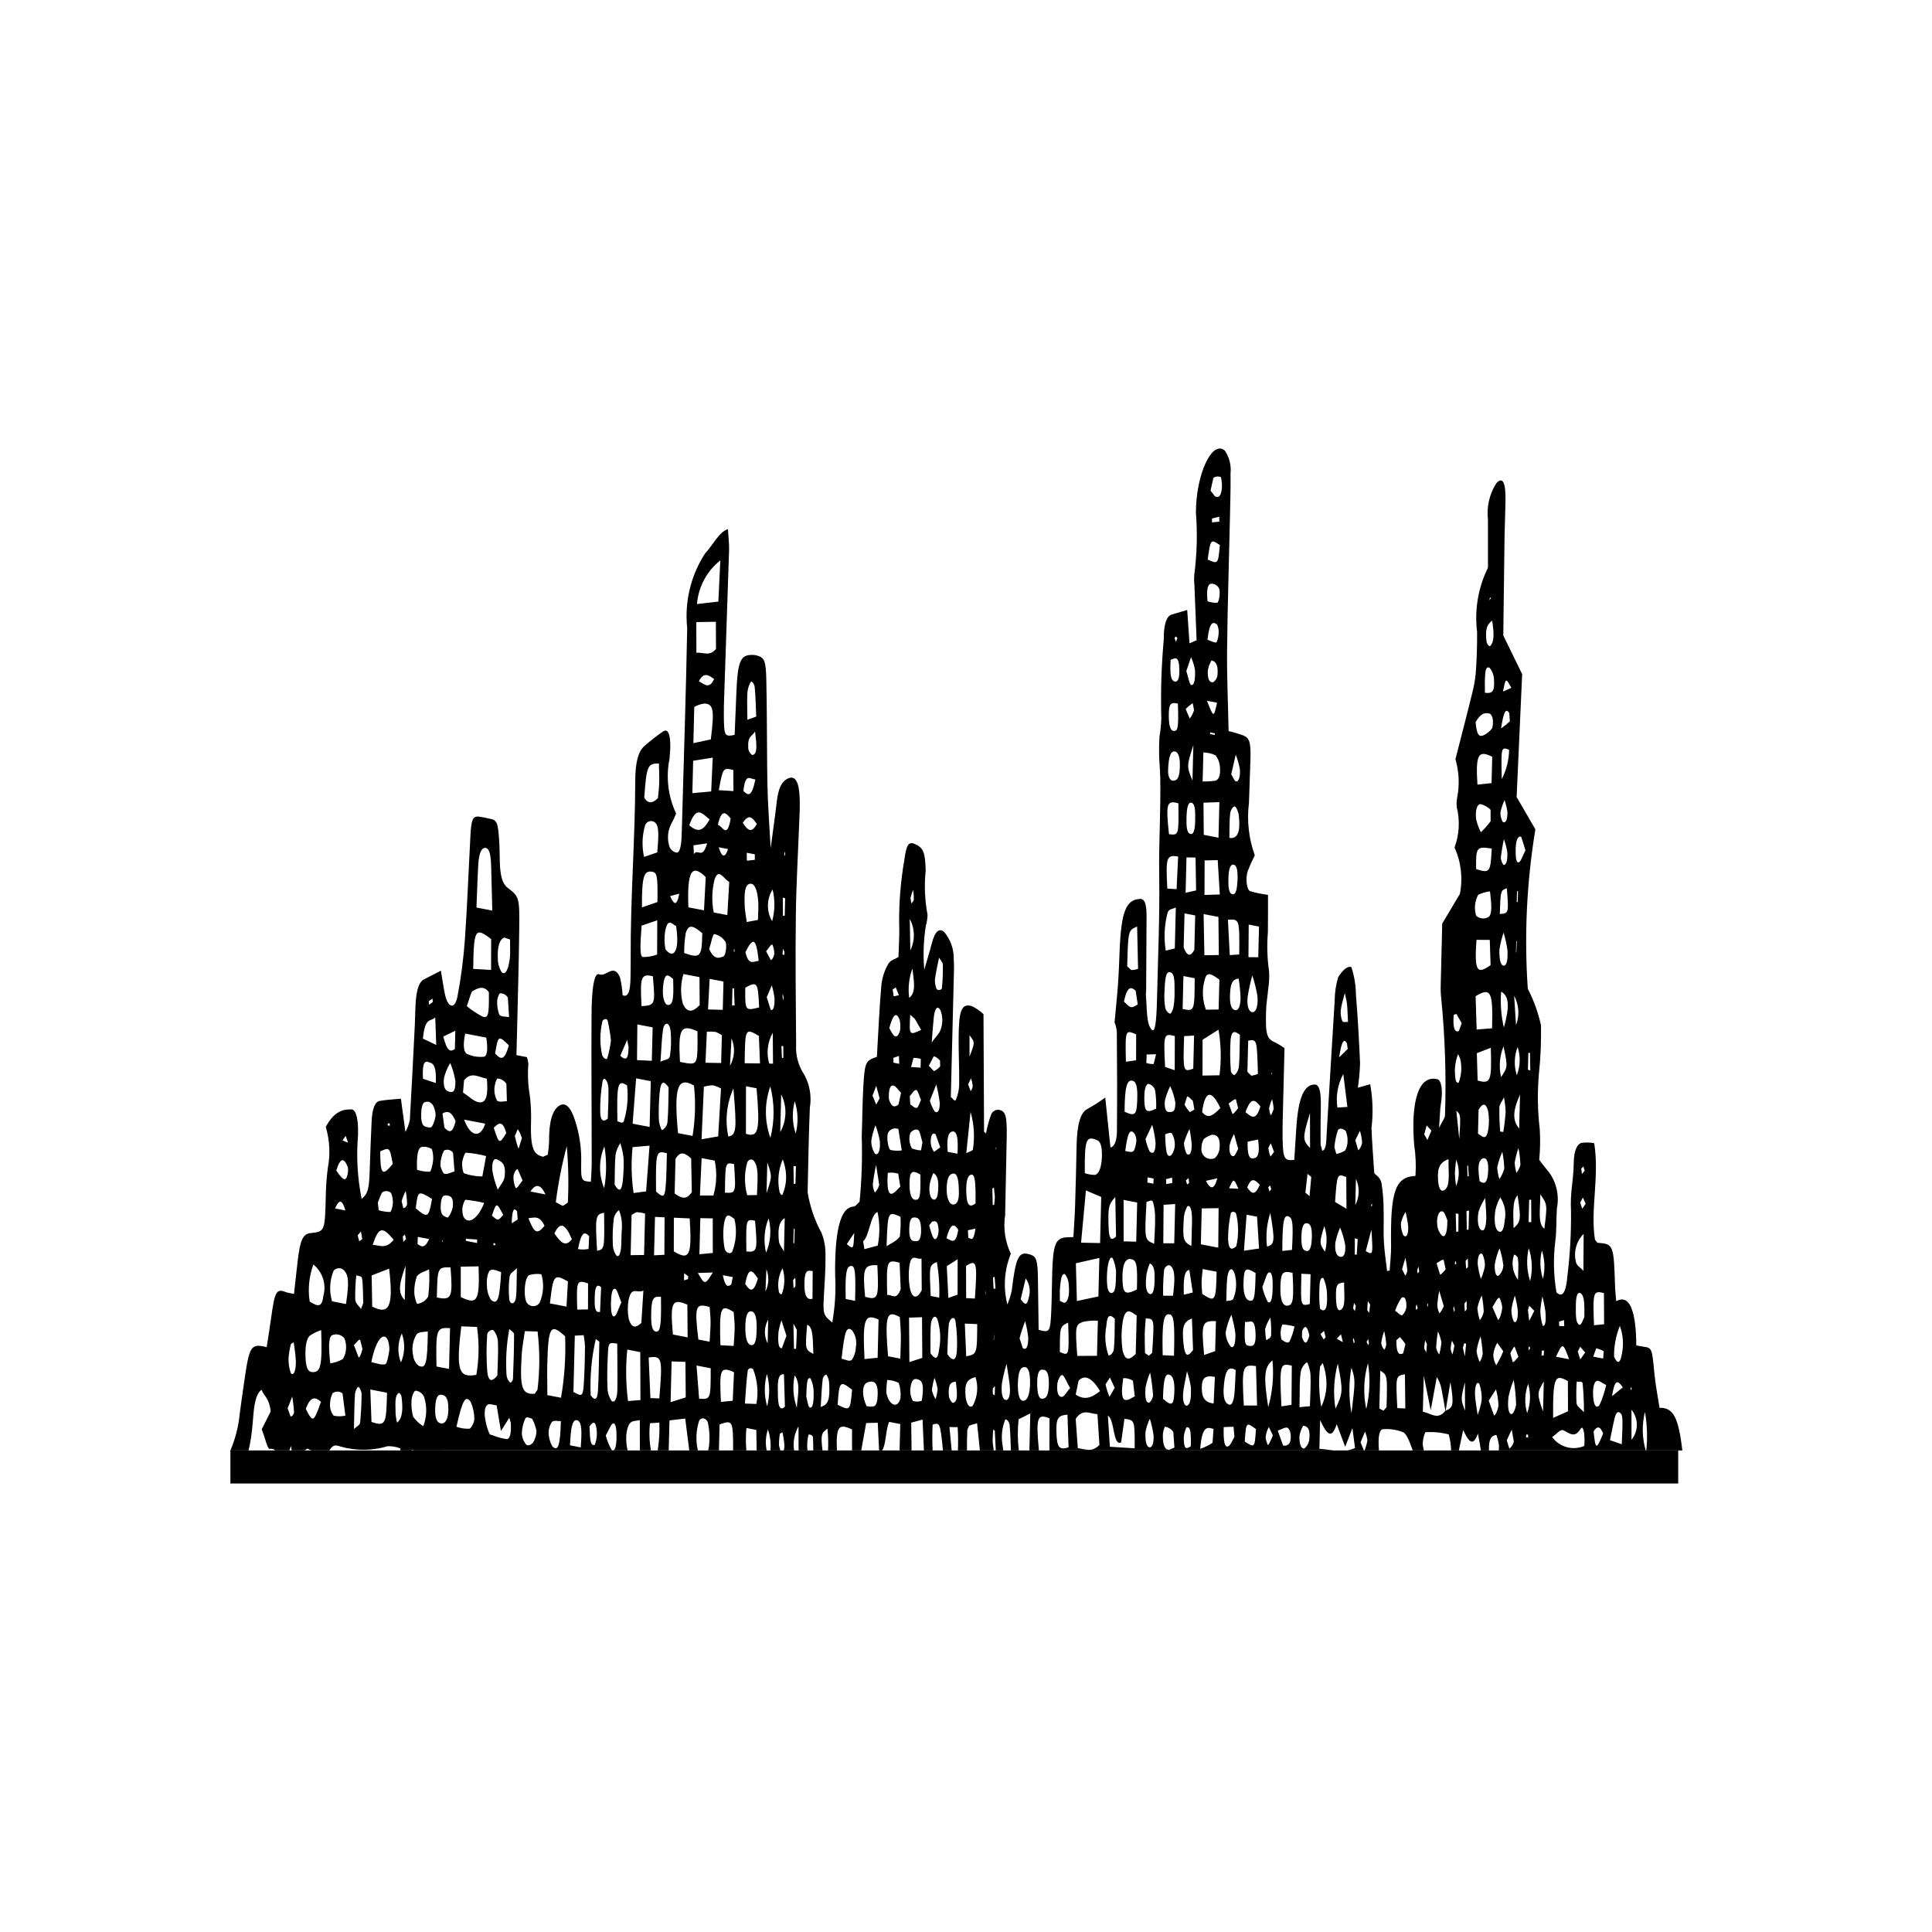 <?xml version="1.0" encoding="UTF-8"?>
<!-- Uploaded to: SVG Repo, www.svgrepo.com, Generator: SVG Repo Mixer Tools -->
<svg fill="#000000" width="800px" height="800px" version="1.1" viewBox="144 144 512 512" xmlns="http://www.w3.org/2000/svg">
 <g>
  <path d="m210.95 521.35c0.281-3.539 0.48-7.758 2.363-9.043 0.742 1.84 2.031 2.211 2.43 5.727l-2.383 4.734c0.852 2.184 1.566 5.394 2.144 5.207l-0.004 0.004c0.504-0.141 1.043 0.008 1.398 0.391h3.812l0.387-1.199 0.203 1.199h3.402l0.754-0.477 1.02 0.477h4.785c1.008-1.48 1.504-1.535 3.094-0.996v0.004c4.055 1.133 8.344 1.09 12.375-0.121 1.152-0.035 2.301 0.16 3.375 0.582l0.016 0.535h2.945l0.008-0.121 0.648 0.121 56.602-0.004c-0.324-1.348-0.441-2.738-0.348-4.121 0.52-4.332 1.914-3.461 3.578-3.902l0.016 8.023h2.949c-0.449-2.371-0.535-4.797-0.266-7.195l2.484-0.172-0.004-0.004c0.105 2.465-0.043 4.938-0.441 7.371h2.922l0.203-7.949 4.172-0.492 1.07 8.445h2.277v-0.004c-0.609-2.637-0.477-5.391 0.379-7.961 0.582-0.887 1.832-0.645 2.266 0.535 0.461 2.094 0.562 4.246 0.297 6.375l-0.203 1.051h3.133l-0.281-0.047 0.168-6.84c3.469-1.211 3.602-1.09 3.586 6.894h3.516c-0.18-1.98-0.176-3.969 0.012-5.945l2.621 0.504 0.086 5.441h2.676-0.004c-0.398-1.848-0.289-3.769 0.316-5.559 0.617 1.785 0.848 3.68 0.672 5.559h2.621l-0.355-1.328v-0.004c-0.016-1.051 0.066-2.102 0.238-3.137l0.684-0.324c0.258 1.156 0.43 2.332 0.52 3.512-0.004 0.434-0.066 0.863-0.184 1.281h2.758c-0.367-2.195 0.043-4.449 1.152-6.375l0.027 6.375h2.348c-0.152-1.363-0.066-2.742 0.258-4.07 0.086-0.402 1.16 0.074 1.191 0.488 0.082 1.062 0.094 2.199 0.09 3.582h2.445c-0.512-4.293-0.238-4.621 1.301-5.766l0.004-0.004c0.219 1.914 0.273 3.844 0.16 5.766h2.363c-0.289-6.391 0.516-7.242 4.004-5.543v5.543h2.438l1.301-7.254 3.074-0.082 0.355 7.336h0.812c1.043-1.555 0.906-5.406 1.852-7.562l2.941 0.566-0.172 6.996h3.172l-0.09-7.356 3-0.82 0.363 8.18h2.316c-0.121-2.281-0.121-4.57 0-6.852 1.879-0.578 2.016-0.512 2.731 6.852h2.312l-0.594-6.207 2.176 0.047c0.133 2.051 0.156 4.106 0.07 6.16h2.398c-0.035-1.281 0.008-3.023 0.09-5.43l0.457-1.109c0.695-0.273 1.406-0.492 2.137-0.652l0.738 7.188h3.66l-0.262-2.156c-0.043-1.078 0.074-2.227 0.117-3.34l0.434 0.25 0.266 5.25h1.977l-0.168-1.309v-0.004c-0.422-2.293-0.188-4.664 0.68-6.828 0.27-0.367 1.094 0.578 1.168 1.297 0.215 2.152 0.262 4.457 0.352 6.84h2.106c-0.344-2.742-0.359-5.516-0.059-8.262l3.094-1.535-0.242 9.801h2.523c-0.828-8.73-0.445-9.848 2.809-8.496l-0.027 8.496h75.289c-1.23-0.145-2.469-0.371-3.742-0.43l0.191-7.621c1.781 3.902 3.086 5.152 4.402 1.094l2.246 5.996 1.914-4.953 0.695 5.254c-0.668 0.32-1.379 0.543-2.109 0.66h4.453l-0.875-2.164 1.176-2.812h0.004c0.309 0.746 0.52 1.531 0.625 2.332-0.152 0.906-0.402 1.793-0.75 2.644h3.812c-0.332-4.117 0.223-5.644 1.184-5.629h0.004c1.805-0.145 3.617 0.145 5.285 0.848 0.906 0.441 1.703 2.598 2.481 4.781h2.957l-0.312-1.449c0-1.16 0.23-2.305 0.68-3.375 2.09-0.145 4.188 0.051 6.215 0.582 0.383 1.383 0.594 2.805 0.637 4.238h2.043l1.145-5.398c1.309 2.754 2.559 4.797 3.906 0.926l0.543 2.863 0.234 1.613h2.176l-0.031-0.242c-0.051-3.016 0.789-3.688 1.961-3.883l-0.008 0.004c0.348 0.895 0.582 1.832 0.707 2.785 0.016 0.445 0 0.891-0.055 1.336h38.953c-0.98-3.324-1.051-6.848-0.203-10.203 0.582 3.367 0.699 6.801 0.352 10.203h9.547c-0.992-8.648-2.379-11.422-6.031-11.285-0.426-2.762-1.043-5.773-1.359-9.016-0.66-6.852-0.59-6.898-3.078-7.207l-1.727-0.324c-0.07-9.809-2-13.559-5.324-11.727l-0.281-3.168c-0.371-11.953-0.375-11.957-4.715-12.309l-0.637-0.816c-1.273-8.09 1.227-16.562-0.195-25.578h-0.004c-1.109-0.203-2.242-0.23-3.359-0.074-1.129 0.309-2.059 1.938-2.074 5.559-0.023 4.211-1.008 7.606-0.711 12.512l-0.004 0.004c0.066 5.758-0.258 11.52-0.961 17.234-0.324 4.074-1.262 5.91-2.891 4.301h-0.004c-0.77-4.496-0.871-9.082-0.301-13.613 0.367-2.629 0.215-5.82 0.426-8.691v0.004c0.645-3.316-0.102-6.754-2.07-9.504-0.852-0.973-1.68-2.117-2.621-3.316h0.004c0.258-2.719 0.305-5.457 0.133-8.184-0.582-4.883-0.652-9.809-0.211-14.703 0.449-4.254 0.629-8.531 0.535-12.809-0.746-3.356-1.922-6.598-3.492-9.652-0.969-14.105-0.293-28.277 2.012-42.23l-4.969-8.578 1.465-32.559-5-10.254c0.102-8.215 0.203-17.207 0.332-26.199 0.047-3.238 0.215-6.457 0.254-9.691 0.062-4.773-0.797-6.227-2.422-4.461-1.836 2.859-2.621 6.269-2.227 9.648 0.016 4.106 0 8.219 0 12.754-2.609 5.281-3.609 11.215-2.875 17.059 0.02 3.223-0.082 6.481-0.273 9.652v0.004c-0.102 1.887-0.371 3.766-0.797 5.609-1.469 6.039-3.016 11.934-4.676 18.426h0.004c0.965 3.297 1.125 6.777 0.465 10.148-0.16 0.824-0.203 1.664-0.125 2.5 0.895 3.562 0.691 7.312-0.582 10.758 1.75 3.848 2.242 8.152 1.418 12.297l-4.68 7.859c-0.164 6.559-0.297 11.461-0.398 16.363-0.039 1.129 0.004 2.258 0.133 3.379 1.02 10.324 1.355 20.707 1 31.078 0 0.75-0.707 1.531-1.566 3.305l0.32-5.121c0.109-1.133 0.344-2.191 0.402-3.316 0.117-2.41-0.289-4.215-1.152-4.441-5.027-1.262-7.094 5.902-6.176 17.379v-0.004c0.422 2.727 0.535 5.492 0.344 8.242-5.406 0.281-6.668 4.117-6.461 18.605 0.027 2.133-0.242 4.297-0.371 6.449l-0.688 0.168c-0.293-2.621-0.707-5.195-0.852-7.871-0.152-2.586 0.027-5.301-0.055-7.926l-0.008-0.004c0.02-2.523-0.172-5.047-0.57-7.543-0.359-1.551-1.371-1.949-1.914-2.629-0.273-4.238-0.582-8.035-0.734-11.887l-0.004 0.004c0.48-3.875 0.363-7.801-0.344-11.645l-3.262 0.898c0.324-2.144 0.52-4.305 0.586-6.473-0.258-6.086-0.617-12.156-1.09-18.137-0.031-2.5-0.438-4.981-1.211-7.356-1.133-0.34-2.465 0.996-3.492 2.699v-0.004c-0.609 1.988-0.922 4.059-0.93 6.141-0.738 11.598-1.391 23.23-2.102 34.836-0.129 2.117-0.039 4.824-1.188 5.008l-0.438-1.602c-0.031-2.059-0.012-4.102 0-6.164s0.102-4.117 0.023-6.144c-0.094-2.305-0.605-3.621-1.504-3.637-2.922-0.062-4.457 3.504-4.969 11.602l-0.535 8.371c-2.625 0.309-2.996-0.309-3.094-5.691-0.055-3.223 0.086-6.473 0.152-9.711l0.352-14.219v-0.004c-0.746-0.535-1.531-1.016-2.344-1.441-2.356-0.98-2.711-1.98-2.543-8.398 0.047-1.945 0.398-3.828 0.562-5.773v0.004c0.25-1.574 0.328-3.172 0.234-4.762-0.492-3.422-0.598-6.891-0.312-10.34 0.059-3.125 0.02-6.246 0.031-9.906v0.004c-1.594-0.199-3.168-0.52-4.707-0.965-0.965-0.352-1.316-3.406-0.645-5.379 0.543-1.41 1.164-2.793 1.852-4.141-1.605-4.434-2.137-9.188-1.547-13.867 0.121-3.809 0.281-7.617 0.391-11.422 0.129-4.562-0.191-5.75-1.836-6.441v-0.004c-1.293-0.477-2.609-0.875-3.949-1.188-0.152-7.559-0.473-14.535-0.402-21.48 0.125-11.781 0.504-23.52 0.762-35.277 0.082-3.816 0.203-7.656 0.152-11.473h-0.004c0.242-2.148-0.293-4.312-1.512-6.102-3.41-2.902-7.633 6.34-7.656 16.367l-0.004 0.004c0.434 5.535 0.285 11.098-0.441 16.602-0.066 0.828-0.055 1.656 0.039 2.481l0.586 14.812-1.883 0.816-0.605-8.844-4.117 1.215c-1.41 0.41-2.141 2.812-2.086 6.488v0.004c-0.633 6.981-0.855 13.992-0.66 21-0.047 1.641-0.207 3.281-0.488 4.902-0.102 1.551-0.133 3.191-0.094 4.766 0.051 1.996 0.254 3.961 0.297 5.945 0.18 8.715-0.418 17.332-0.273 26.141 0.164 10.75-0.332 21.582-0.574 32.371-0.145 6.75-0.562 9.23-1.398 8.402-1.484-1.461-1.238-5.629-1.539-8.879-0.051-0.527 0.047-1.168 0.051-1.746l0.109-19.285c0.012-3.473-0.496-4.805-1.738-4.746-3.75 0.203-4.996 3.426-5.41 13.934-0.113 2.922-0.219 5.859-0.426 8.738-0.215 3.043-0.539 6.039-0.906 10.031 0.336 0.828 0.539 1.707 0.598 2.598 0.082 8.812 0.109 17.625 0.027 26.426-0.027 2.398-0.703 3.996-1.711 4.137l-1.383-13.223c-1.48 1.086-3.027 2.078-4.637 2.969-2.043 0.953-2.848 4.434-2.957 9.805-0.102 5.269-0.223 10.535-0.395 15.781-0.09 2.793-0.293 5.551-0.449 8.414l-2.227 0.094c-2.508 0.371-3.144 2.023-3.379 8.957-0.117 3.527-0.102 7.082-0.266 10.574-0.258 5.59-0.414 5.766-3.344 4.949l-0.188-13.691c-0.074-4.719-0.402-5.703-2-6.234-3.098-1.016-3.848 0.504-4.938 9.5v0.004c-0.266 1.273-0.652 2.519-1.156 3.719-1.148-4.465-0.828-9.18 0.914-13.449-1.512-3.168-2.039-6.723-1.508-10.195 0.16-7.047 0.301-14.098 0.422-21.16 0.078-5.062-0.324-6.508-2.066-6.785-0.891-0.102-1.738 0.406-2.07 1.242-0.598 1.625-1.051 3.305-1.355 5.012l-0.52-0.457-0.148-31.164c-0.918-0.859-1.957-1.574-3.086-2.121-2.731-0.773-3.461 1.027-3.504 8.523-0.023 4.113 0.203 8.234 0.145 12.332l-0.004-0.004c-0.031 1.395-0.344 2.769-0.91 4.043-0.273 0.504-0.914-0.539-1.297-0.82l0.836-33.762v-0.004c0.023-0.871 0.004-1.746-0.062-2.617 0.086-2.66-0.805-5.254-2.504-7.305-1.324-1.215-2.492-0.25-3.348 3.117-0.465 1.84-1.008 3.539-1.961 6.867-0.336-3.879-0.199-7.789 0.414-11.637 0.266-0.945 0.422-1.918 0.461-2.898-0.742-3.891-0.906-7.875-0.496-11.816-0.152-4.734-0.598-5.914-2.68-6.898-1.75-0.828-2.438-0.152-2.992 4.211-0.969 5.59-1.422 11.258-1.363 16.93 0.133 2.801-0.109 5.734-0.184 8.723-1.117 0.695-2.043 0.719-2.715 1.863-0.973 1.684-1.586 3.551-1.801 5.484-0.566 6.32-0.824 12.855-1.199 19.109-2.992 1.016-3.207 1.309-3.602 7.977-0.254 4.32-0.25 8.758-0.414 13.125 0.184 5.773-0.008 11.555-0.574 17.305-0.574 0.488-1.078 1.258-1.582 1.273-3.148 0.141-4.523 5.16-4.836 13.219-0.059 1.672-0.102 3.379-0.051 5.039l-0.004-0.004c0.227 4.172-0.027 8.355-0.762 12.469-2.438-2-2.484-2.227-2.203-7.363 0.191-3.457 0.469-6.988 0.402-10.438l0.004-0.004c0.047-2.027-0.309-4.043-1.043-5.934-1.828-3.352-3.074-6.984-3.691-10.75 0.195-7.902 0.281-15.215 0.59-22.469h0.004c0.492-2.981-0.023-6.039-1.465-8.695-1.59-2.363-2.356-5.184-2.176-8.023-0.086-11.441-0.23-22.918-0.074-34.352 0.125-9.105 0.672-18.16 1.008-27.227 0.273-7.676-0.852-10.324-3.555-8.664-1.23 0.766-2.117 2.41-2.519 5.945-0.414 3.668-0.941 7.238-1.605 12.266-0.324-5.519-0.578-9.203-0.738-12.922-0.125-2.902-0.164-5.82-0.195-8.754-0.078-7.609-0.051-15.258-0.219-22.871-0.113-5.121-0.512-5.902-2.336-6.465-0.621-0.176-1.266-0.234-1.91-0.176-2.594 0.121-3.352 2.055-3.66 9.281l-0.492 11.895c-2.672 0.535-2.797 0.312-2.863-5.066-0.023-1.754 0.043-3.527 0.102-5.277 0.434-12.879 0.863-25.766 1.289-38.66 0.051-1.582-0.168-3.223-0.301-5.519-2.387 0.707-4.109 4.434-6.047 6.422-3.809 5.852-5.484 12.836-4.75 19.781-0.328 17.344-0.906 34.637-1.379 51.977l-0.113 3.504c-0.102 2.285-0.484 4.18-1.375 4.016-0.965-0.176-1.727-0.918-1.926-1.875-0.562-1.961-0.332-4.066 0.637-5.859 0.469-0.836 0.871-1.703 1.215-2.598-2.129-4.543-2.738-9.652-1.738-14.566l0.188-2.586c0.102-3.824-0.562-5.516-1.938-4.582v-0.004c-1.699 1.18-3.332 2.453-4.883 3.816-1.613 1.352-2.445 4.297-2.453 9.098-0.039 15.762-1.301 31.277-1.211 47.055 0.008 1.77-0.027 3.535-0.047 5.301-0.039 3.777-0.727 5.273-2.098 4.594v0.004c-0.09-1.605-0.324-3.195-0.703-4.758-1.703-3.84-3.644 0.043-5.492-0.773-1.117-0.504-1.613 2.519-1.828 5.176-0.188 2.254-0.203 4.641-0.211 6.977-0.031 4.996-0.02 10-0.012 14.992 0.016 7.621 0.062 15.23 0.059 22.84 0 1.688-0.141 3.367-0.215 4.988-2.438-0.141-2.668-0.227-2.57-4.969l-0.004-0.004c0.113-3.758-0.418-7.504-1.566-11.082-1.133-3.703-2.613-5.16-4.266-4.09-1.719 1.098-2.754 4.148-2.668 9.492l-0.004-0.004c-0.047 1.172-0.164 2.336-0.344 3.492l-1.273 0.559c-2.016-0.598-3.426-1.23-3.168-9.145v0.004c0.066-2.32-0.035-4.637-0.301-6.941-0.496-2.836-0.633-5.727-0.406-8.594-0.062-0.59-0.191-1.172-0.375-1.734l-2.781-0.539 0.141-5.656c0.207-9.105 0.48-18.184 0.59-27.305 0.102-8.832 0.043-9.023-3.07-11.379-1.352-1.023-1.961-3.125-2.07-6.75-0.055-1.754-0.039-3.547-0.145-5.273-0.328-5.441-0.59-5.988-2.707-6.316l0.004-0.004c-0.938-0.23-1.891-0.41-2.848-0.539-1.484-0.07-1.867 0.871-2.086 4.969-0.504 9.297-0.84 18.68-1.492 27.887l-0.004 0.004c-0.363 4.945-1.004 9.863-1.926 14.738-0.695 3.699-2.578 3.148-3.344-0.535-0.402-1.934-0.699-4.043-1.07-6.211l-4.559 2.336c-1.172 0.617-1.871 2.668-2.102 5.844-0.141 2.008-0.145 4.102-0.242 6.133-0.422 8.453-0.836 16.902-1.332 25.324h-0.004c-0.238 1.086-0.629 2.129-1.16 3.102l-1.195-8.824c-1.906 0.195-3.789 0.262-5.664 0.605-1.191 0.219-1.961 2.055-2.102 5.519-0.168 4.062-0.367 8.121-0.48 12.191-0.148 5.617-0.449 6.797-2.152 8.238l-0.004 0.004c-1.109-5.519-1.434-11.164-0.969-16.773 0.012-0.605 0.027-1.18 0.016-1.77-0.051-3.125-0.668-5.164-1.762-5.176-2.301-0.043-4.586 0.551-6.797 4.641 1.051 3.516 1.242 7.234 0.555 10.836-0.301 2.273-0.477 4.562-0.531 6.852-0.246 10.031-0.219 10.039-3.973 10.445-2.078 0.215-2.797 1.656-3.465 7.168-0.363 2.977-0.672 6.004-1 8.961l-1.895-0.383c-2.816-1.129-3.164-0.539-4.207 7.008-0.363 2.621-0.785 5.184-1.141 7.481-4.254-1.016-4.582-0.457-6.004 9.512-0.395 2.734-0.797 5.457-1.152 8.23-0.32 3.316-1.148 6.566-2.461 9.637h4.812c0.539-2.312 0.895-4.66 1.07-7.027zm355.37 1.984c0.875-1.383 1.699-1.551 2.527 0.551-1.809 4.441-2.016 4.375-2.527-0.547zm10.047 2.215-0.008-7.965c1.887 2.324 1.891 5.648 0.008 7.973zm-0.031-13.914 0.074 0.582-0.215 0.109-0.062-0.578zm-3.062-16.27c0.93 2.523 1.082 5.266 0.445 7.875-0.371 2.117-1.164 2.246-1.98 0.262-0.027-2.789 0.496-5.551 1.539-8.137zm0.789 16.301-2.867 2.34c0.715-4.391 1.387-4.449 2.871-2.34zm-2.664 10.359c0.453-1.812 0.719-4.398 1.844-3.672 0.816 0.535 0.871 1.148 0.547 8.379l-3.133-1.066zm-2.34-35.352 0.047 8.262-2.68 0.273c-0.328-8.891-0.223-9.223 2.633-8.531zm-2.031 14.629v0.004c0.691 0.164 1.359 0.422 1.977 0.77l-0.148 1.953-2.637-0.504zm0.191 8.633c0.559-0.141 1.148 0.488 2.438 1.109-0.41 1.824-1 3.602-1.758 5.312-0.625 0.805-1.469 0.656-1.676-2.062-0.176-2.277 0.117-4.106 0.996-4.356zm-5.367 0.195c0.547 0.137 1.445-0.211 1.562 0.477 0.25 2.543 0.363 5.098 0.344 7.656-1.023-1.184-1.844-1.484-1.961-2.434-0.105-1.898-0.086-3.805 0.055-5.699zm-0.227-20.41c0.012-1.953 0.363-3.449 1.184-3.023 1.121 0.578 1.109 3.031 1.062 6.328-0.301 0.559-0.781 2.141-1.219 2.07-1.184-0.215-1.043-3.117-1.027-5.375zm1.168 14.539-0.664-2.078 0.645-1.285 1.316 1.535zm0.801-51.148 0.367 1.109-0.723 0.926-0.195-1.449zm-0.102 8.25 0.723 1.656-0.906 1.309-0.551-1.629zm0.191 9.617-0.066 9.82c-0.941-1.098-1.828-1.367-2.016-2.496l0.004-0.004c-0.613-2.633 0.176-5.398 2.082-7.32zm-5.203 22.863 0.066 1.613-1.355-0.062-0.016-1.164zm1.348 10.367-3.481-0.664c1.824-3.809 1.824-3.809 3.484 0.664zm-0.316 5.809 0.02 7.992-3.945 1.75c-0.051-10.738 0.41-11.789 3.93-9.742zm-1.219 13.02c1.562 0.68 2.973 2.293 4.59-0.398 0.695-1.152 1.211 1.473 0.977 4.543h0.004c-3.039 1.309-6.582 0.336-8.527-2.348 1.23-0.812 2.141-2.141 2.965-1.797zm-5.445-27.672c-0.395-1.273-0.613-2.594-0.645-3.93 0.09-1.301 0.277-2.598 0.551-3.875 0.344 1.332 0.613 2.684 0.805 4.047 0.121 1.695 0.184 3.894-0.711 3.758zm0.336 6.543-0.09 1.328-0.578 0.004 0.09-1.305zm-0.562-26.531-0.004 0.004c0.793 2.43 0.887 5.035 0.273 7.516-0.781-2.434-0.875-5.035-0.273-7.519zm-0.422-14.879c1.879 2.711 1.879 2.711 1.066 9.145-1.836-1.445-1.043-5.059-1.07-9.145zm0.926 49.602-0.203 7.961c-1.629-4.66-1.609-4.926 0.199-7.961zm-17.531 8.883c-0.34-2.562-0.672-4.008-0.707-5.512-0.035-1.984 0.441-3.699 1.176-2.676l-0.004 0.004c0.461 1.355 0.664 2.781 0.605 4.211-0.215 1.359-0.574 2.691-1.07 3.973zm3.816-102.48-4.082 0.344-0.277-8.84c4.019-2.438 4.648-1.262 4.359 8.496zm-4.121-23.434 3.516 0.004 0.215 6.68c-3.656 2.676-4.328 1.508-3.731-6.684zm1.094-35.965-0.008 0.004c1.004 0.238 1.922 0.754 2.644 1.488l0.008 3.043c-0.773 1.043-1.641 2.019-2.586 2.91-0.578-1.117-1.008-2.309-1.27-3.543-0.254-2.434 0.367-3.988 1.207-3.902zm3.07-12.559-0.176 6.988-3.742 0.398c-0.504-7.93 0.195-9.258 3.914-7.387zm-0.129 24.32c-0.316 6.363-0.504 6.606-4.141 5.453-0.066-5.832 0.086-6.031 4.141-5.453zm-3.738 61.48-0.211-7.234 3.699-1.434c0.281 8.883-0.043 9.645-3.488 8.676zm0.539 74.609h0.004c-0.414-0.922-0.691-1.898-0.828-2.902 0.207-1.34 0.562-2.652 1.062-3.91 0.289 1.551 0.48 3.121 0.574 4.699-0.145 0.746-0.414 1.465-0.805 2.117zm0.047-11.078h0.004c-0.344-1.039-0.566-2.117-0.66-3.211 0.234-1.16 0.625-2.289 1.16-3.348 0.301 1.43 0.477 2.883 0.527 4.344-0.188 0.801-0.539 1.559-1.027 2.219zm0.266-10.953h0.004c-0.395-1.281-0.676-2.598-0.84-3.93-0.043-2.18 0.59-3.207 1.254-2.629h-0.004c0.469 0.98 0.695 2.062 0.656 3.148-0.211 1.18-0.57 2.324-1.066 3.414zm0.035-13.012c-0.941-0.676-0.973-3.074-0.633-4.797h0.004c0.406-1.289 1-2.516 1.758-3.633 0.141 2.621 0.289 3.949 0.273 5.254-0.031 2.402-0.512 3.828-1.398 3.184zm-0.367-12.898c-0.355-2.629-0.637-5.223 0.738-5.977 0.754-0.418 1.613 0.234 1.551 2.801-0.09 4.09-1.16 3.969-2.285 3.18zm-0.426-12.598 0.156-6.312c0.887-1.531 1.828-2.16 2.512 0.258 0.285 1.586 0.312 3.211 0.082 4.809-0.496 3.273-1.504 2.106-2.75 1.246zm4.25 74.695-1.406-3.941 1.934-2.981c0.363 1.352 0.582 2.734 0.652 4.133-0.082 1.176-0.766 2.797-1.184 2.789zm0.586-13.301-0.004 0.004c-0.453-0.816-0.719-1.719-0.781-2.648 0.098-1.168 0.457-2.301 1.051-3.309l1.602 2.242v-0.004c-0.52 1.289-1.145 2.531-1.871 3.719zm-1.004-15.426c0.816-1.23 1.281-2.453 1.758-2.453 0.301 0 0.906 2.141 0.828 2.793-0.168 1.289-0.68 2.969-1.102 3.09zm1.641-8.328c-0.785 0.43-1.176-1.383-0.992-3.231l0.004-0.004c0.27-1.375 0.676-2.723 1.215-4.016 0.508 1.488 0.852 3.031 1.023 4.598-0.066 1.012-0.516 1.957-1.25 2.652zm0.645-52.613v-0.004c-0.613-2.719-0.391-5.559 0.645-8.148 1.148 5.473 1.148 5.473-0.645 8.148zm0.023-22.645c2.109 1.148 2.285 3.914 0.727 9.508-0.742-3.113-0.984-6.32-0.727-9.508zm2.172 121.12-0.684-2.246 1.316-2.812 0.551 3.195v-0.004c-0.18 0.734-0.594 1.391-1.184 1.863zm0.547-9.16c-0.992-0.172-0.988-2.707-0.766-4.606 0.328-1.523 0.789-3.012 1.375-4.453 0.352 2.121 0.566 4.269 0.637 6.422-0.062 1.098-0.828 2.711-1.25 2.633zm-2.555-168.29c-0.191-8.559-0.191-8.559 1.941-7.777-0.039 2.707-0.703 5.367-1.941 7.777zm2.891 154.47-0.625-2.316c0.375-0.617 0.742-1.613 1.137-1.738l1.008 2.684c-0.703 0.699-1.121 1.469-1.52 1.375zm2.047-52.254c-0.195 0.781-0.551 1.512-1.047 2.144-0.258-0.875-0.414-1.773-0.473-2.68 0.227-1.336 0.559-2.648 0.992-3.93 0.301 1.473 0.477 2.969 0.527 4.469zm-0.102-18.633-0.227 9.02c-1.754-2.094-1.785-4.504 0.23-9.016zm-0.633-12.594c0.793 2.449 0.715 5.098-0.219 7.496-0.785-2.449-0.707-5.094 0.223-7.496zm2.258 103.46-0.012-0.734 0.512-0.012 0.027 0.766zm0.805-30.863-0.336-2.922 0.359-1.094 1.332 1.34zm0.25 7.297-0.402 0.496-0.039-0.762 0.258-0.289zm0.309-33.453-0.711-0.051 0.148-5.906 0.527 0.012zm-0.781-44.852 0.426-0.066 0.09 4.672-0.629-0.137zm0.094 51.738c0.953 2.816 1.082 5.844 0.371 8.73-0.898-2.824-1.027-5.84-0.375-8.73zm-0.145 35.941v0.004c0.738 2.555 0.641 5.281-0.273 7.781-0.742-2.559-0.648-5.285 0.27-7.781zm-1.832-144.95 1.117 3.562c-0.711 1.367-1.195 2.969-1.746 3.184-0.805 0.309-0.895-1.824-0.852-3.598 0.059-2.543 0.719-3.512 1.48-3.148zm-1.188 17.25 0.066-2.875 0.262 0.047-0.07 2.871zm0.012 10.445-0.129 2.938-0.09-0.035 0.074-2.953zm-0.211 22.207-0.496-7.793-0.004-0.004c1.297 2.402 1.48 5.25 0.496 7.797zm0.414 45.094c0.945 6.41 0.891 6.977-1.062 8.703-0.039-3.918-0.414-7.16 1.059-8.707zm-0.973 15.844c0.188-0.387 0.699 0.246 1.027 0.656l0.16 1.562c0 1.109-0.047 2.203-0.102 4.344v-0.008c-1.41-1.875-1.816-4.324-1.086-6.555zm0.254 10.738v-0.004c0.359 1.332 0.625 2.684 0.789 4.051 0.047 1.848-0.324 3.516-1.082 2.809-0.441-0.977-0.656-2.043-0.621-3.113 0.176-1.277 0.48-2.531 0.91-3.746zm-0.93-161.07-2.215 0.988c0.727-3.688 0.727-3.688 2.215-0.988zm-0.543 6.699 0.133 2.168c-0.719 0.695-1.496 1.328-2.316 1.898 0.703-4.699 1.332-5.422 2.184-4.066zm-1.273 23.043h0.004c0.359 1.023 0.617 2.082 0.77 3.156 0.051 2.305-0.578 3.07-1.258 2.613-0.414-0.754-0.621-1.605-0.605-2.465 0.25-1.137 0.617-2.242 1.094-3.305zm-0.191 17.191c-0.277 0-0.812-1.387-0.781-1.922h0.004c0.184-1.648 0.453-3.285 0.805-4.906 0.387 1.066 0.684 2.16 0.887 3.273 0.148 1.91-0.145 3.535-0.91 3.555zm0.812 6.18c0.52 6.637 0.52 6.637-1.867 6.82 0.195-6.227 0.195-6.227 1.871-6.82zm-0.863 11.754h0.004c0.445 1.492 0.785 3.016 1.008 4.555 0.121 1.953 0.008 4.242-1.008 4.207-0.949-0.047-1.172-2.34-1.109-4.242 0.227-1.539 0.598-3.051 1.109-4.519zm-1.125 46.352c0.035-0.859 0.66-1.52 1.223-2.699h0.004c0.23 1.254 0.379 2.523 0.438 3.797-0.113 1.801-0.32 3.594-0.617 5.371l-0.824-0.09c-0.184-2.121-0.258-4.25-0.219-6.379zm0.777 11.723h0.004c0.305 1.477 0.48 2.981 0.523 4.488-0.285 0.988-0.719 1.926-1.293 2.781-0.316-1.02-0.512-2.074-0.586-3.137 0.324-1.418 0.777-2.801 1.355-4.133zm-1.812 15.41c0.27-1.16 0.699-2.273 1.273-3.312 1.219 1.828 1.637 4.074 1.16 6.219-0.172 2.453-0.875 3.309-1.676 2.731-1.109-0.824-1.102-3.492-0.758-5.637zm-1.43-162.33 0.25 0.23-0.457 0.547zm0.582 6.207c0.414 2.996 0.66 5.488-0.543 6.695-0.25 0.25-0.879-0.52-0.973-1.211-0.426-3.125 0.176-4.719 1.516-5.484zm-0.68 12.48c0.711 0.879 1.113 1.965 1.148 3.094 0.18 3.102-0.363 3.762-2.41 3.504-0.094-5.797 0.129-7.172 1.262-6.598zm0.184 12.211c0.379 0.414 0.605 0.945 0.645 1.508 0.086 0.758 0.031 1.523-0.152 2.258-0.602 0.82-1.402 1.477-2.324 1.902-0.766 0.227-1.73 0.711-2.09-3.484 1.285-2.309 2.574-2.738 3.922-2.188zm-3.246 47.953-0.004-0.004c0.984-0.496 2.051-0.812 3.148-0.926 0.43 3.508 0.613 6.207-0.438 6.828-1.051 0.586-2.359 0.422-3.242-0.395-0.547-1.836-0.355-3.809 0.535-5.504zm-6.156 97.965 0.043-0.777 0.23-0.094 0.094 0.711zm0.918-8.758-0.57 0.082-0.121-4.871 0.723 0.125zm-0.598-12.047-0.008-0.004c-0.164-1.082-0.266-2.172-0.312-3.266 0.023-1.25 0.203-2.492 0.324-3.734 0.941 2.238 0.941 4.766-0.008 7zm0.848-12.414-0.785-7.543c1.176 1.062 1.176 1.062 0.781 7.543zm-0.113-15.09c-0.152 0.324-0.723 0-0.805-0.457h-0.008c-0.473-2.348-0.262-4.781 0.605-7.012l0.57 1.262c0.473 2.059 0.344 4.211-0.367 6.203zm2.453 22.066 0.164 2.793-0.336 0.102-0.059-2.809zm0.242 11.914-0.129 5.086h-0.465l-0.082-4.918zm-0.324 12.723c0.02 0.816 0.086 1.578 0.043 2.289l-0.473 0.43c-0.059-0.707-0.156-1.41-0.148-2.102zm-0.324 11.273c0.008 0.828 0.055 1.598 0 2.289l-0.465 0.477 0.004-0.004c-0.07-0.707-0.105-1.418-0.102-2.129zm-0.648 11.199 0.523 0.094-0.332 3.383-0.527-2.269zm0.203 10.297 0.031 7.559c-1.168-3.019-1.168-3.019-0.027-7.559zm-2.984-97.352 0.723-0.219 1.41 2.426-0.754 2.102c-0.961 0.406-1.656-0.402-1.375-4.309zm0.074 77.254 0.219 1.008-0.184 0.504-0.207-1.023zm-0.73-93.773 0.035 0.504c-0.043-1.109-0.02-0.551 0 0l-0.035-0.504-0.008-0.102zm0.203 102.86 0.66 1.371-0.504 2.316h-0.004c-0.246-0.508-0.418-1.051-0.504-1.609 0.047-0.703 0.164-1.398 0.352-2.078zm-0.906-48.105c-0.082 3.594 0.574 7.18-1.109 8.234-0.723 0.449-1.496 0-1.668-2.656-0.219-3.215 0.43-4.672 2.766-5.578zm-1.41 13.965c0.461 0.281 0.84 1.691 1.102 2.258-0.012 3.566-0.621 4.598-1.418 4.066l-0.004-0.004c-0.719-0.758-1.164-1.742-1.258-2.785-0.266-2.301 0.547-4.164 1.57-3.535zm0.121 12.754 0.535 2.504c-0.496 0.504-0.988 1.273-1.496 1.395l-0.914-3.023c0.844-0.465 1.375-1.023 1.867-0.875zm0.031 12.258c-0.285 0.695-0.668 1.344-1.137 1.934-0.359-0.715-0.555-1.496-0.574-2.293 0.086-1.238 0.254-2.469 0.512-3.684zm-1.547 6.711c0.43 0.922 0.742 1.895 0.93 2.894-0.105 1.082-0.305 2.156-0.594 3.207-0.387-0.535-0.66-1.141-0.809-1.781 0.066-1.449 0.219-2.894 0.469-4.324zm-2.992-54.605 1.254 1.363-1.051 2.504-0.855-1.508zm0.363 47.625-0.133 0.551-0.102-0.605 0.125-0.559zm-0.289 10.34-0.188 2.231-0.531-1.094v-0.004c0.027-0.727 0.109-1.453 0.246-2.168zm-0.844 8.363 1.844 9.137 1.613-8.777v-0.008c0.445 0.746 0.805 1.539 1.066 2.371 0.461 2.078 0.812 4.359 1.211 6.551l0.07-0.027 1.258-7.547c0.961 5.859 0.805 6.793-1.258 7.547l-0.047 0.227-0.031-0.203-0.023 0.016c-1.926 2.594-3.828 0.668-5.945 0.234zm-1.402-28.973 0.195 1.348-0.441 0.523-0.102-0.727zm-0.512 10.047 0.32 1.055-0.477 0.43-0.031-0.832zm-5.086 27.508c-0.453-8.508-0.453-8.508 2.008-8.969l0.109 9.07zm1.539-14.508c-0.922 0.461-1.832 0.367-1.797-3.484l0.922-0.828v-0.004c0.562 0.578 1.062 1.215 1.488 1.898zm0.535-20.641-0.82-1.664 0.875-3.027c0.242 1.098 0.418 2.207 0.52 3.324 0.008 0.457-0.43 1.465-0.578 1.355zm0.102-16.852v-0.004c0.344 1.34 0.582 2.707 0.719 4.086 0.012 2.441-0.734 2.781-1.32 2.074-0.457-1.004-0.668-2.098-0.621-3.195 0.246-1.051 0.66-2.055 1.227-2.973zm-1.09 22.797c0.605-0.477 1.383-0.082 1.309 2.301v-0.008c-0.055 0.867-0.438 1.684-1.07 2.277-0.434 0.234-0.934-0.504-1.914-1.172 0.414-1.203 0.977-2.348 1.672-3.414zm-4.551 8.785c0.25 1.145 0.426 2.301 0.531 3.469 0.008 0.496-0.43 1.562-0.547 1.449-0.445-0.492-0.723-1.117-0.789-1.781 0.148-1.07 0.422-2.125 0.805-3.137zm-1.055 10.492c1.887 1.215 1.887 1.215 1.66 9.684l-0.805 0.922-1.098-0.559zm-10.645-16.039c-0.754 0.277-1.051-1.262-1.094-3.266-0.059-3.348 0.191-3.922 2.156-4.055-0.051 3.336 0.562 6.715-1.062 7.32zm0.727 8.512-1.621-0.949 1.125-1.156zm-0.758-22.648c-0.828-0.211-1.465-1.246-1.23-3.75h-0.004c0.281-1.375 0.707-2.715 1.266-4.004 0.613 1.508 1.07 3.078 1.355 4.68 0.18 2.648-0.574 3.258-1.387 3.074zm-1.309-14.531c0.547-7.523 0.547-7.523 2.965-6.609l0.066 8.418zm8.539 28.672c0.012-0.793 0.066-1.582 0.156-2.371l0.605 0.891-0.266 2.203zm0.434 8.867-0.223 0.398-0.375-0.844 0.402-0.781zm0.926-37.094-0.164 0.766-0.238-0.281zm-0.262 6.898c0.434 6.797 0.434 6.797-1.5 5.68zm-0.906 35.352h-0.004c0.645 4.055 0.484 8.195-0.465 12.191-0.84-4.043-0.68-8.23 0.469-12.195zm-2.141-61.543c0.316 1.008 0.512 2.051 0.578 3.106-0.09 0.785-0.449 1.512-1.02 2.059l-0.797-2.668zm-1.227 19.699 0.172-6.965v-0.004c1.016 2.227 0.953 4.793-0.172 6.969zm-0.117 8.766 0.75 0.25-0.25 4.144-0.52-0.102zm-0.227 17.156 0.484 0.766-0.238 1.406-0.477-0.762zm-0.074 9.32 0.246 1.059-0.227 0.332-0.25-1.035zm-0.613 7.805c1.07 3.352 1.07 3.352 0.02 12.105v-0.004c-0.727-4.004-0.73-8.105-0.023-12.109zm-1.75-99.246c0.227 1.094 0.48 1.953 0.582 2.93 0.137 1.309 0.156 2.711 0.262 4.734-0.668-0.125-1.336 0.293-1.566-0.41-0.645-2-0.508-2.832 0.723-7.254zm0.566 13.34 0.203 1.477-2.269 2.211c0.727-4.844 1.352-4.906 2.07-3.688zm-0.969 8.102 1.086 8.727-2.652 0.164c-0.449-3.055 0.102-6.172 1.566-8.891zm-1.43 14.887c0.551-0.758 1.379-0.301 2.047 0.156v0.004c0.375 0.863 0.551 1.805 0.516 2.75 0.004 0.871-0.219 1.727-0.645 2.484-0.715 0.441-1.504 0.75-2.332 0.91l-0.512-1.766c0.133-1.543 0.441-3.066 0.922-4.535zm-0.023 61.867c1.418 7.144 1.379 7.824-0.613 11.934h-0.004c-0.641-3.977-0.434-8.043 0.613-11.934zm-3.578-36.449c0.75 2.191 0.812 4.559 0.176 6.785-1.516-2.191-1.516-2.422-0.176-6.785zm-0.242 13.766c0.641 1.457 0.969 3.031 0.961 4.621 0.168 3.473-0.531 4.652-1.855 3.516-0.125-1.059-0.191-2.121-0.203-3.184 0.082-2.121-0.145-5.363 1.098-4.953zm0.598 15.699-0.523 0.586-0.836-1.441 0.93-0.832zm-1.473 7.758 0.676-0.941c0.43 1.105 0.719 2.262 0.863 3.441 0.422 2.785-0.012 5.633-1.238 8.172-0.613-3.523-0.715-7.117-0.301-10.672zm-4.086 21.664c-0.777 0.344-1.504-0.902-1.367-3.324h0.004c0.152-0.941 0.48-1.844 0.969-2.66 1.109 0.137 1.875 0.738 1.652 3.367-0.062 1.004-0.512 1.941-1.258 2.617zm1.41-88.844 0.016 9.27c-2.019-2.102-2.027-2.711-0.016-9.27zm0.336 16.914-0.449 5.102-1.109-0.918 0.562-4.981zm-1.219 12.293c1.02 0 1.453 1.141 1.379 3.703-0.066 2.352-0.449 3.727-1.352 3.644-0.785-0.07-1.422-0.496-1.422-3.305 0.004-2.926 0.516-4.148 1.398-4.043zm-1.391 13.379 2.43 0.125-0.203 7.898c-2.453 0.609-2.453 0.609-2.227-8.023zm2.102 16.375c-0.641 2.41-1.293 2.441-1.961 0.352l0.039-1.543c0.785-1.828 1.406-1.23 1.93 1.188zm-2.328 9.984 0.004-0.004c0.109-1.145 0.699-2.191 1.625-2.875 0.281-0.133 0.945 2.059 1.008 3.356 0.117 2.477-0.074 5.082-0.152 8.27l-2.769 0.25c0.102-3.961-0.023-6.707 0.289-9zm-2.402 8.383-2.664 0.402c-0.543-11.035-0.395-11.621 2.746-10.77zm0.801-20.785c-0.281 1.438-0.754 2.832-1.41 4.144-0.633 0.371-1.359-0.18-2.016-0.648v-0.004c-0.215-0.703-0.297-1.441-0.242-2.176 0.055-0.711 0.34-1.812 0.539-1.824 1.059 0.059 2.106 0.23 3.125 0.508zm-1.582-29.148c1.121 0.461 1.281 1.855 0.914 8.867l-2.559 0.281c0.008-7.793 0.391-9.672 1.641-9.148zm1.059 14.938c0.395 7.07 0.148 8.555-1.293 8.715-1.355 0.137-2.008-1.551-1.922-4.992 0.098-3.785 0.547-4.34 3.211-3.723zm-1.465 41.031c0.77 0.133 1.273 2.09 0.859 3.606v-0.004c-0.09 0.41-0.348 0.766-0.707 0.977-0.363 0.211-0.797 0.262-1.199 0.141l-1.41-3.918c1.188-0.422 1.832-0.906 2.457-0.801zm-19.445-6.371c-2.312-0.355-3.133-1.492-3.141-4.133-0.008-2.609 0.852-3.461 3.473-2.934zm0.402-13.906-2.922 1.027c-0.793-8.445-0.57-9.094 3.125-8.969zm-3.434-15.191c-0.051-0.949-0.18-2.055-0.16-3.148s0.18-2.152 0.301-3.406l3.676 0.711c-0.156 7.902-0.348 8.18-3.824 5.856zm8.543 37.875c-0.539 1.055-1.109 2.371-1.723 2.582-0.922 0.309-1.234-1.598-1.117-5.133l2.598-0.09zm0.492-50.469c-0.98 0.859-2.004 1.309-2.172-1.703v0.008c-0.023-2.356 0.215-4.707 0.707-7.012 0.102-0.547 1.156-0.605 1.422 0.113l0.004 0.004c0.68 2.824 0.691 5.773 0.031 8.602zm-1.008-35.059-1.012-2.781c0.891-0.578 1.41-1.184 1.922-1.109l0.578 2.363c-0.504 0.574-0.984 1.379-1.496 1.543zm1.512 9.246c-0.387 0.66-0.758 1.766-1.164 1.902-0.645 0.203-1.332-0.535-1.125-2.84v0.008c0.246-1.055 0.645-2.07 1.188-3.008zm-2.414 10.445c1.219-2.707 1.219-2.707 2.477 0.137zm2.621-32.391v0.004c-0.078 0.887-0.461 1.715-1.086 2.348-0.316 0.234-1.035-0.543-1.059-1.059h-0.004c-0.223-2.758-0.246-5.531-0.07-8.297 0.289-2.731 1.305-2.133 2.469-1.273-0.09 3.234-0.051 5.84-0.258 8.289zm1.527 99.5c0.367-5.203 0.367-5.203 2.973-3.285-0.324 4.992-0.324 4.992-2.981 3.297zm4-68.031c-1.348 3.031-2.184 2.383-3.344 0.688 1.027-2.578 1.883-2.273 3.336-0.676zm-3.246-11.414 2.785-0.582c0.484 3.488-0.035 4.734-0.871 4.898-0.906 0.18-1.992 0.605-1.922-4.305zm4.676 49.508-0.004 0.008c0.32-1.035 0.785-2.019 1.379-2.922 0.188 1.59 0.246 3.188 0.176 4.785-0.195 0.832-0.828 0.871-1.27 1.246v0.004c-0.199-1.023-0.297-2.062-0.293-3.106zm1.922 8.438v0.008c0.398 4.156 0.02 8.355-1.125 12.371-1.258-8.09-1.09-10.582 1.117-12.363zm-1.141 22.461c-0.133 0.121-0.719-1.613-0.664-2.106v0.008c0.086-0.949 0.371-1.871 0.84-2.699l1.066 2.172c-0.309 0.926-0.73 1.812-1.25 2.641zm0.844-98.719 0.195 0.266-0.203 0.23zm0.203 7.055-0.004 0.004c0.219 0.836 0.355 1.688 0.402 2.547-0.16 0.625-0.418 1.215-0.77 1.754-0.227-0.602-0.371-1.227-0.441-1.863 0.172-0.84 0.445-1.656 0.809-2.434zm-0.363 11.652 0.875 2.289-0.93 1.258c-0.309-0.738-0.504-1.52-0.574-2.316zm-0.18 11.168 0.316 1.023-0.48 0.605-0.332-1.09zm0.051 7.309c1.301 7.34 1.16 8.48-0.871 8.887-0.344-2.992-0.047-6.019 0.871-8.887zm-0.449 15.82c1.027-0.504 1.129 1.926 1.082 4.117-0.043 2.262-0.32 4.383-1.309 3.621v-0.004c-0.637-1.23-1.117-2.535-1.426-3.887 0.691-1.676 1.121-3.582 1.652-3.848zm-5.262-92.234 2.731 0.523-0.203 8.129-2.598-0.02zm-0.301 19.227c0.305-1.941 0.723-3.863 1.25-5.762 0.605 1.809 1.062 3.664 1.375 5.543 0.211 2.762-0.457 4.348-1.434 4.191-0.926-0.16-1.387-1.641-1.188-3.973zm0.16 11.523c2.324-0.371 2.324-0.371 2.578 8.801-0.555 0.254-1.148 0.418-1.758 0.492l-1.027-1.023zm3.238 17.441c-1.176 3.859-2.266 2.879-3.953 1.52 1.469-4.106 2.519-3.359 3.953-1.52zm-3.66 28.691 2.773 0.527 0.523 8.438-4 0.586zm-0.797 17.371c0.18-3.223 0.59-3.488 3.184-1.922-0.129 6.762-0.375 7.707-1.746 7.273-1.109-0.359-1.605-2.215-1.438-5.352zm3.184 14.648c0.043 2.809-0.863 2.84-1.621 2.75-1.293-0.133-1.391-0.605-1.191-6.375 1.27 0.332 2.731-1.613 2.816 3.625zm0.102 8.102 0.285 10.445-3.508 0.004c-0.574-10.301-0.363-10.992 3.223-10.445zm-5.887-94.473c-0.977-0.551-1.102-2.484-0.961-4.668 0.191-2.894 1.008-3.387 2.254-3.559 0.262 1.66 0.43 3.336 0.504 5.016 0 2.695-0.758 3.801-1.797 3.211zm0.523-67.578h-0.004c0.492 1.266 0.863 2.578 1.109 3.914 0.109 1.969-0.336 3.426-1.086 3.164-0.422-0.145-0.805-1.211-1.211-1.871zm-1.465 15.535c0.121-0.941 0.828-1.926 1.223-1.797 0.395 0.113 0.945 1.41 1.062 2.508 0.465 4.188-0.309 6.164-2.504 5.832 0.066-2.625-0.02-4.754 0.215-6.543zm-0.473 17.164c0.059-2.352 0.469-3.684 1.363-3.535 1.008 0.219 1.145 2.074 1.035 4.262-0.113 2.141-0.41 3.84-1.379 3.566-1.012-0.266-1.078-2.156-1.023-4.293zm2.867 20.266-2.516 0.168-0.488-9.383c3.074-0.184 3.082-0.168 3 9.215zm-3.312 87.352c0.109-2.152 0.402-4.059 1.32-3.914 0.32 0.059 0.805 0.934 0.914 1.746h-0.004c0.465 2.027 0.289 4.148-0.504 6.07-0.398 0.605-0.965 0.363-1.852 0.613zm1.223 8.125h-0.004c0.457 1.555 0.809 3.141 1.043 4.746 0.156 2.301-0.266 4.414-1.191 3.727-0.844-1.062-1.324-2.371-1.371-3.727 0.281-1.645 0.797-3.246 1.52-4.746zm-1.945 18.238c0.41-3.93 1.434-4.582 3.086-3.582-0.137 2.652-0.152 4.695-0.363 6.562-0.332 2.93-1.219 3-2.059 2.168-0.891-0.875-0.879-3.074-0.664-5.156zm-2.816-240.03c0.594-0.406 1.355-0.465 2.004-0.156 0.234 0.996 0.309 2.027 0.227 3.051-0.293 2.477-1.102 2.301-1.832 1.996l-1.164-1.492zm1.566 11.617-1.93 0.184-0.023-1.008 1.922-0.492zm0.145 6.191c-0.461 5.09-0.461 5.09-3.223 3.859 0.762-5.488 0.762-5.488 3.223-3.859zm-2.277 10.25c0.809-0.008 1.559 0.402 1.984 1.086 0.504 0.711 0.164 3.871-0.461 3.981h0.004c-0.859 0.012-1.711-0.129-2.519-0.41-0.363-3.445 0.172-4.625 0.992-4.656zm1.383 15.562c-0.688 0.109-1.395-0.363-2.391-0.719 0.566-5 1.555-4.828 2.582-3.965 0.289 0.648 0.418 1.355 0.383 2.066-0.012 0.902-0.207 1.793-0.57 2.617zm0.266 8.586c-0.062 0.789-0.48 1.508-1.137 1.953-0.738 0.188-1.59-0.41-1.426-3.125 0.16-0.941 0.496-1.848 0.996-2.664 1.141 0.316 1.793 1.285 1.57 3.836zm-0.121 7.391c-0.883 4.023-0.883 4.023-2.672-0.52zm-0.59 8.113v0.441l-1.293-0.25 0.082-0.43zm-3.031 5.066c1.102 0.027 2.191 0.277 3.195 0.738 0.715 0.895 1.133 1.988 1.195 3.133 0.238 2.676-0.555 3.492-1.34 3.652v-0.004c-1.074 0.129-2.16 0.191-3.246 0.184zm0.027 13.32 4.215-0.156-0.238 9.43-3.898-0.758zm3.961 30.27 0.109 10.094-3.828 0.07-0.211-10.922zm-3.727 17.02c0.527-2.379 1.316-2.367 3.984-0.402l-0.203 7.914-3.363 0.051h-0.004c-0.902-2.422-1.051-5.062-0.418-7.566zm0.035-22.844 0.035-9.152 3.469-0.078 0.559 9.102zm-0.504 38.375 4.219-2.672c0.688 3.992 0.777 8.066 0.262 12.086l-4.508 0.078zm4.711 18.098c-1.871 1.914-3.297 3.059-4.836 1.047 0.742-5.578 2.414-6.164 4.836-1.051zm-4.359 8.184-0.008-0.008c0.66-0.473 1.383-0.848 2.144-1.113 1.445 0.043 2.199 0.812 2.027 3.387-0.039 1.059-0.488 2.062-1.25 2.797-0.84 0.398-1.828 0.301-2.574-0.254-0.746-0.555-1.125-1.473-0.992-2.391-0.012-0.852 0.215-1.691 0.648-2.426zm3.555 10.445c-0.93 3.383-1.961 2.738-3.023 0.664zm-4.133 7.973 4.469-0.074-0.09 10.473-4.617-0.891zm3.125 58.453-0.266 3.688-0.008-0.004c-1.02 0.652-2.113 1.184-3.258 1.582 0.504-6.117 1.812-5.836 3.527-5.273zm-11.703 5.5c-0.902 0.078-1.699-0.566-1.727-3.562l-0.008-0.004c-0.012-0.883 0.18-1.754 0.555-2.551 0.902 0.141 1.703 0.648 2.219 1.398l0.301 4.133zm-1.691-13.527c0.121-5.41 0.637-7.023 1.969-6.223 0.934 0.566 1.137 2.387 1.031 4.656-0.156 3.359-0.727 3.641-3 1.566zm2.184-64.527c-1.125 0.707-1.457-0.52-1.613-5.559 0.605-0.109 1.262-0.629 1.812-0.188l0.008 0.004c0.512 0.93 0.77 1.977 0.75 3.039-0.023 0.98-0.355 1.93-0.949 2.711zm0.273 7.371-1.605 0.273-0.039-1.297 1.609-0.414zm-0.844-18.816c-0.699 0.07-1.348-0.797-1.102-3.023 0.312-1.332 0.785-2.625 1.41-3.844 0.645 1.391 1.102 2.863 1.355 4.379 0.035 2.82-0.969 2.414-1.664 2.488zm5.773 88.551c-0.969 0.629-1.789 1.219-1.875-1.785h0.004c-0.039-1.109 0.207-2.211 0.711-3.199 1.242-0.422 1.18 2.207 1.168 4.988zm-0.934-10.773c-0.746 0.301-1.27-1.059-1.121-3.133 0.117-1.703 0.547-3.242 1.031-5.953v-0.004c0.473 1.391 0.816 2.82 1.035 4.269 0.066 1.973 0.027 4.418-0.941 4.824zm-1.039-16.637c-0.402-4.25 0.023-5.551 2.258-6.426l0.297 8.34c-1.211 1.656-2.168 2.297-2.551-1.91zm0.879-50.07-0.004 0.004c-0.461-0.895-0.707-1.879-0.723-2.883 0.363-1.277 0.855-2.512 1.469-3.688 0.285 1.418 0.48 2.848 0.586 4.289-0.008 2.336-0.715 2.859-1.328 2.281zm0.633 7.711-0.516 0.414-0.355-1.043 0.73-0.672zm-1.32-38.895 2.637-0.156-0.219 8.785c-2.688 0.949-2.731 0.805-2.418-8.621zm-0.109 48.738-0.004 0.004c0.012-1.285 0.348-2.543 0.98-3.656 0.898-0.457 1.262 1.473 1.223 3.863l-0.164 6.656c-2.102-1.031-2.363-1.855-2.035-6.859zm1.469 13.047 0.051 0.164-0.027 0.012 0.906 5.981-2.371 0.582c-0.102-3.809 0-6.387 1.465-6.562zm0.191-41.648c-0.578-0.582-1.062-1.25-1.441-1.98l0.684-2.176c0.512 0.035 1.016 0.754 1.523 1.195l0.395 2.269zm0.414-81.984c1.047 0.289 0.98 2.547 0.961 4.582-0.016 2.332-0.336 3.949-1.309 3.676-1.027-0.301-1.023-2.367-0.984-4.504 0.074-2.254 0.355-4.012 1.332-3.754zm0.477-15.27-0.23 9.383c-1.555-3.766-1.555-3.766 0.23-9.379zm-0.621-23.297h-0.004c0.512 1.074 0.867 2.215 1.059 3.391 0.102 1.832-0.078 4.414-1.082 3.898-0.418-0.23-0.719-2.086-1.211-3.629zm0.457 12.184 0.352 1.824h-0.004c-0.227 0.816-0.613 1.582-1.141 2.246l-1.078-2.527v-0.004c0.566-0.578 1.191-1.094 1.867-1.539zm-1.656 40.867 2.402 0.035 0.148 8.715-2.781 0.625zm-0.52 14.84 2.832 0.539-0.227 9.117c-1.008 1.879-1.93 1.734-2.832-0.629zm-0.289 16.598 2.981 0.578c-0.023 8.746-0.062 8.844-3.195 8.141zm-2.094-90.004 0.504 0.402-0.402 1.055-0.348-0.984zm-1.297 6.188c1.191-0.383 2.215-1.332 2.316 2.711 0.047 1.98-0.328 3.168-1.109 3.078-1.336-0.148-1.383-2.488-1.211-5.789zm1.93 11.617c0.184 6.297 0.039 7.254-1.039 7.254-0.91 0-1.344-1.34-1.375-3.785-0.043-3.344 0.375-3.926 2.414-3.469zm-0.629 12.734c0.926 0.324 1.199 1.945 1.133 4.211-0.082 3.125-0.941 3.473-1.789 3.488-0.844 0.016-1.359-1.168-1.32-2.731 0.117-4 0.824-5.375 1.977-4.969zm0.754 13.695c0.109 8.477 0.109 8.477-2.492 8.184-0.875-8.109-0.609-9.074 2.492-8.184zm-0.066 14.098-0.41 8.648-2.457-0.152c-0.441-8.309-0.234-9 2.867-8.496zm-2.773 14.812c0.43-1.023 1.242-0.812 2.16-1.32l-0.27 10.871-2.398 0.578v-0.004c-0.551-3.371-0.375-6.824 0.508-10.121zm-0.836 20.93c0.113-2.539 0.176-5.504 1.543-5.086 1.402 0.438 1.062 3.508 1.117 6.246-0.027 1.02-0.125 2.035-0.289 3.039-0.203 0.828-0.637 1.785-0.941 1.715-0.688-0.344-1.164-1.004-1.27-1.766-0.215-1.371-0.27-2.766-0.16-4.148zm2.727 11.828-0.023 9.055-2.555-0.859c-0.426-8.738-0.363-8.941 2.57-8.195zm-2.977 44.727 3.078-0.203-0.258 10.398h-2.894zm0.133 17.305c0.156-0.949 1.145-1.566 1.645-1.184 1.426 1.086 1.18 4.121 0.727 7.969h-2.621c-0.051-2.266 0.031-4.531 0.246-6.785zm1.434 11.719c1.18 0.188 1.426 2.215 1.188 10.973l-2.988-0.137c-0.215-8.738 0.242-11.078 1.801-10.84zm-6.551 5.164c0.027-1.395 0.172-2.769 0.258-4.074 2.305 0.062 2.305 0.062 1.699 9.109l-0.855 0.77-1.031-0.68c-0.031-1.738-0.105-3.441-0.078-5.125zm0.242 13.977h0.004c0.273-1.27 0.668-2.508 1.18-3.699 0.363 1.973 0.625 3.965 0.777 5.965 0.016 0.645-0.707 2-1.098 2.016-1.051 0.016-1.066-2.312-0.867-4.281zm1.016 16.102c-0.992-0.137-1.18-2.195-1.039-4.242 0.238-1.152 0.617-2.269 1.129-3.328 0.438 1.426 0.762 2.883 0.977 4.359 0.117 1.887-0.273 3.316-1.07 3.207zm1.34-43.984c-0.07 2.566-0.562 3.805-1.457 3.254-1.008-0.613-0.926-3.023-0.711-4.93 0.184-1.055 0.484-2.09 0.898-3.078 1.336 0.559 1.324 2.582 1.266 4.75zm-0.109-9.957c-2.578-1.062-2.578-1.062-2.027-11.109 0.559-0.059 1.305-0.742 1.707 0 0.418 1.457 0.609 2.969 0.566 4.484 0.039 1.98-0.141 3.992-0.25 6.625zm-1.789-16.215 0.039-1.383 1.598 0.312-0.039 1.367zm0.594-8.25v0.004c-0.512-1.051-0.879-2.16-1.094-3.305l1.773-3.766c0.43 1.559 0.727 3.152 0.895 4.766 0 2.926-0.902 2.988-1.574 2.301zm-0.805-25.695 2.504-0.066-0.641 2.594c-0.656 0.012-1.309-0.078-1.934-0.277zm0.609 7.805v0.004c0.859 0.258 1.504 0.973 1.672 1.855 0.223 1.547 0.305 3.113 0.246 4.68-2.551 1.246-3.078 0.816-3.133-2.41-0.039-2.363 0.285-4.254 1.207-4.129zm-3.094 4.344c-0.156 3.902-0.566 4.285-3.352 3.023 0.035-6.637 0.605-8.656 2.207-8.184 1.137 0.336 1.246 2.664 1.137 5.156zm-0.227 10.562c-0.051 0.887-0.242 1.762-0.562 2.59-0.156 0.344-0.512 0.555-0.891 0.527-0.508-0.027-1.008-0.113-1.496-0.262 0.664-4.953 1.25-5.973 2.418-4.641 0.328 0.539 0.512 1.156 0.531 1.785zm-0.055-28.039-0.023 6.863-2.695 0.387c-0.184-8.512-0.184-8.512 2.723-7.25zm0.254-28.57 0.25 11.199h0.004c-0.574 0.211-1.18 0.32-1.793 0.316l-1.094-0.969c0.262-9.562 0.262-9.562 2.633-10.547zm-0.383 17.027 0.543 3.629c-1.805 1.043-1.805 1.043-3.644-0.77 0.867-4.348 2.019-3.926 3.106-2.859zm0.398 56.098-0.254 10.383-3.336-0.09-0.008-10.984zm-1.801 14.98c1.656 0.188 1.926 1.324 1.727 8.066-3.094 1.512-3.676 1.109-3.816-2.418-0.152-3.746 0.613-5.812 2.09-5.648zm-1.996 16.383c0.719-3.766 2.109-2.461 3.664-1.402l-0.254 10.16c-1.254 1.238-2.641 2.305-3.441-0.758-0.43-2.648-0.418-5.352 0.035-8zm3.16 20.02c-0.883 0.344-1.785 1.211-2.633 0.891-1.008-0.375-0.859-2.719-0.43-5.734h0.004c0.906-0.031 1.801 0.203 2.57 0.684zm-3.617 12.164 0.875-6.223c2.734 0.328 2.734 0.328 2.719 7.816l-6.578-0.414-0.523-8.219c1.797 0.875 1.32 8.242 3.508 7.039zm-4.125-15.363 1.152-1.801 1.27 2.731-1.379 2.363v-0.004c-0.473-1.055-0.82-2.156-1.043-3.289zm2.574-49.641 0.207 10.465c-1.488 1.465-1.914 0.246-1.992-2.738-0.133-5.035-0.027-5.715 1.789-7.727zm-0.641 16.309v0.004c0.438 1.07 0.723 2.191 0.852 3.34-0.039 3.789-0.16 5.773-1.203 5.781-1 0.012-1.242-1.73-1.227-4.055 0.023-3.5 0.801-6.188 1.582-5.066zm-1.715 17.762c0.203-3.047 1.059-2.984 2.234-1.781-0.074 3.106-0.008 5.742-0.27 8.117-0.094 0.875-1.145 1.938-1.453 1.445l0.004 0.004c-0.848-2.504-1.023-5.188-0.508-7.781zm-2.934-49.336c0.859 0.293 1.703 0.629 1.75 3.762 0.051 3.117-0.668 5.422-1.875 5.644h0.004c-0.906-0.004-1.809-0.156-2.664-0.457-0.074-8.652 0.332-9.805 2.785-8.949zm-2.492 13.512 4.055 1.746-0.301 12.211-5.039-0.102zm3.562 17.902-0.254 10.203-5.699 1.211-0.273-10.004zm-0.395 16.637-0.23 9.297-5.227 0.031c-0.574-7.82-0.52-8.312 1.562-9.039h-0.004c1.277-0.277 2.59-0.375 3.894-0.289zm-5.129 15.93c1.543-1.758 3.594-0.879 5.707 2.715-2.418 1.957-4.269 2.394-6.449 0.922zm5.016 8.824 0.527 8.145c-1.926 2.074-3.762 1.109-5.727 0.879l-0.562-7.781c1.91-2.852 3.777-1.297 5.758-1.242zm-9.938-33.293c0.18-1.988 0.402-4.301 1.371-3.762 0.586 0.797 0.922 1.75 0.965 2.742 0.258 2.672-0.145 4.594-1.223 4.836l-1.125-0.543c0-1.574-0.062-2.469 0.012-3.273zm-0.02 16.84c0-6.742 0-6.742 2.195-7.809 0.281 8.859 0.281 8.859-2.195 7.809zm-0.68 8.508c0.102-1.109 0.883-2.551 1.297-2.418 0.574 0.184 1.09 1.703 2.098 3.449-1.055 1.242-1.539 2.211-2.051 2.316-0.777 0.199-1.582-0.668-1.34-3.348zm2.699 8.094 0.285 8.66c-2.5 0.797-3.082-0.012-3.211-3.953-0.117-3.641 0.367-4.559 2.926-4.707zm-6.367-11.891c0.984 0 1.547 1.293 1.418 4.242-0.133 3.043-0.961 3.422-1.832 3.41-0.938-0.012-1.23-1.766-1.246-4.023-0.02-3.102 0.66-3.906 1.66-3.629zm-4.703-24.238c1.07 1.535 1.352 3.481 0.77 5.254-0.453 2.269-1.211 1.555-2.09 0.242zm-0.141 11.348c0.371 1.414 0.641 2.856 0.805 4.312 0.047 2.703-0.668 3.441-1.438 2.82l-0.855-2.621h0.004c0.395-1.535 0.891-3.043 1.48-4.512zm0.008 12.191c0.949 0.148 1.277 1.676 1.289 4.066-0.008 3.043-0.668 4.82-1.801 4.844-0.988 0.027-1.5-1.629-1.43-4.609 0.074-3.125 0.715-4.488 1.938-4.309zm-6.164 4.231v0.004c0.305-1.738 0.715-3.453 1.227-5.141 0.434 3.074 0.801 4.731 0.883 6.469 0.102 2.019-0.363 3.301-1.152 3.117-1.023-0.262-1.172-2.344-0.961-4.453zm-1.91 3.238-0.473-0.301c-0.082-0.531-0.082-1.074 0-1.605l0.535-0.543zm-0.289-14.797 0.129-1.715-0.047 1.859zm0.605-51.051 0.113 0.402-0.141 0.367zm-0.625 37.598-0.148-2.969 0.414-0.238 0.25 3.148zm0.086-26.812 0.258 2.43v0.004c-0.027 0.734-0.098 1.465-0.211 2.191l-0.359-0.023-0.102-4.332zm-2.273 27.285 0.086 0.633-0.113 0.555zm-3.301 30.465c-0.879 0.992-1.801-0.512-1.953-2.684-0.215-3.168 0.316-4.199 2.656-4.871v0.004c0.793 2.508 0.539 5.231-0.703 7.551zm-0.887-92.48v-5.652c1.461 1.895 1.461 1.895 0.004 5.656zm0.402 5.75v0.004c0.223 0.641 0.375 1.305 0.445 1.98 0 0.504-0.371 1.398-0.562 1.363l-0.664-1.707zm-0.129 8.906c0.926 3.195 1.145 6.555 0.641 9.844-0.055 0.555-0.852 0.578-1.77 1.109zm0.062 16.668c1.051-0.281 1.324 1.277 1.266 7.586-1.367 1.008-2.383 1.098-2.473-3.254-0.035-2.227 0.258-4.074 1.211-4.332zm1.246 14.273c-0.566 3.918-1.293 2.519-1.906 2.43l-0.102-1.996zm-0.16 18.539-2.316-0.121-0.031-8.527c2.84-1.797 3.019-1.113 2.348 8.645zm0.621 6.766c-0.055 7.961-0.055 7.961-2.922 8.531l-0.367-8.664zm-6.359 20.867c-0.387 0.094-1.121-1.121-1.176-1.965-0.188-3.352 0.746-3.488 1.859-3.672 0.363 2.906 0.613 5.32-0.68 5.637zm0.949-13.531c-0.246 2.637-1.258 2.418-2.519 0.613 0.117-2.699 0.137-5.269 0.375-7.695 0.184-1.859 1.594-2.578 1.793-1.008l0.004 0.004c0.391 2.68 0.512 5.387 0.352 8.086zm0.203-15.148-2.449 0.871-0.41-8.418 2.875-1.828zm-1.211-43.238c0.988 0.012 1.457 1.715 1.176 5.891l-2.578-0.492c-0.383-4.035 0.336-5.387 1.402-5.394zm0.047 11.141c1.316-0.043 1.457 2.363 1.512 4.758 0.059 2.734-0.652 3.394-1.449 3.457-1.152 0.086-1.914-1.934-1.781-4.66 0.145-3.039 0.988-3.394 1.719-3.551zm1.344 14.879c-0.648 4.066-1.66 3-3.125 2.269 1.098-4.047 1.973-3.945 3.121-2.266zm-6.922-2.141c0.699-0.074 1.516-0.582 1.715 2.172v0.008c0.02 0.691-0.113 1.383-0.395 2.016-0.707 1.102-1.164 0.383-2.098-3.211zm-0.645-9.867v0.004c0.199-1.031 0.52-2.035 0.953-2.988 1.258 0.629 1.434 2.43 1.277 4.672-0.16 2.18-0.758 2.609-1.434 2.258-0.789-0.43-1.023-2.227-0.797-3.945zm1.879 20.578 0.004 0.004c0.543 3.117 0.758 6.277 0.641 9.434l-2.258-0.434c-0.395-8.105-0.395-8.105 1.613-9zm-0.324 36.375 0.004 0.004c-0.441-0.738-0.77-1.535-0.98-2.371 0.117-1.121 0.348-2.231 0.684-3.309 0.387 0.961 0.668 1.961 0.832 2.984-0.082 0.914-0.262 1.82-0.539 2.695zm0.949-13.324c-0.312 3.113-1.168 2.699-2.297 1.137 0.012-2.648-0.055-4.996 0.062-7.254 0.113-2.129 1.121-3.148 1.723-1.871l0.004 0.004c0.836 2.578 1.012 5.324 0.512 7.988zm-1.34-52.242 0.004 0.004c-0.559-0.727-0.875-1.609-0.906-2.523-0.023-2.273 0.707-2.676 1.309-2.098l1.223 3.426zm-1.129-13.52 1.691-4.32 0.008 0.004c0.426 1.586 0.734 3.203 0.922 4.836 0.051 2.394-0.73 2.82-1.324 2.309-0.566-0.871-1-1.824-1.293-2.824zm2.438-37.953c0.535 0.906 1 1.324 1 1.766l0.008 0.004c0.039 2.106-0.043 4.215-0.246 6.312-0.059 0.504-0.941 0.656-1.379 0.309-0.359-0.836-0.516-1.742-0.465-2.652 0.246-1.941 0.691-3.703 1.086-5.734zm-1.398 15.855c0.285-2.465 0.977-3.211 1.715-2.016l0.008 0.004c0.695 1.66 0.73 3.523 0.102 5.207-0.418 1.23-1.133 1.695-2.375 3.422 0.32-3.875 0.402-5.277 0.559-6.613zm-0.012 10.324c0.562 0 1.133 0.605 1.68 1.109l0.02 1.52h0.012c-0.449 0.539-1.012 0.977-1.641 1.285l-1.371-1.426zm-4.738 42.719c0.82 0.113 1.43 0.758 1.395 3.891-0.203 2.812-1.125 2.348-1.926 2.316-0.684-0.035-1.238-0.754-1.219-2.992 0.027-3.394 0.875-3.324 1.75-3.215zm-1.676-8.945c0.016-3.305 0.621-3.809 2.883-2.457 0.078 5.766-0.109 6.711-1.305 6.684-1.012-0.02-1.59-1.336-1.574-4.227zm-0.039 21.785c0.551-3.59 1.801-1.617 3.215-1.977l0.062 8.391c-1.164 2.231-2.301 2.258-3.023 0.016-0.445-2.113-0.531-4.289-0.254-6.43zm-0.086 13.672 3.438-0.113 0.07 10.781-3.418 1.109zm3.356 22.066c-0.762 0.227-1.57 0.238-2.336 0.031-0.496-0.914-0.738-1.945-0.711-2.981 0.336-3.324 1.387-3.008 2.316-2.644 1.164 0.441 1.285 2.418 0.73 5.59zm-0.188-66.398c-0.828-0.023-1.645-0.203-2.406-0.527-0.73-1.254-0.879-2.762-0.402-4.133 0.641-0.707 1.434-1.09 2.094-0.707 0.43 0.258 0.738 2.106 1.102 3.238zm-1.258-15.992c0.438 0.078 0.836 1.703 1.254 2.644-0.367 0.738-0.723 1.996-1.117 2.094-0.555 0.141-1.141-0.586-1.715-0.934l-0.137-2.191c0.574-0.59 1.16-1.723 1.715-1.613zm-1.371-6.086 0.641-2.426c0.656-0.008 1.309 0.086 1.934 0.285l-0.051 2.309zm2.664-9.836c-3.184 1.473-3.184 1.473-2.894-4.031l1.156 1.031c0.469 0.656 0.895 1.531 1.738 3zm-2.121-37.129h-0.004c0.137 0.863 0.199 1.738 0.188 2.613-0.09 0.512-0.438 0.672-0.668 0.996l-0.207-1.469c0.172-0.73 0.402-1.445 0.688-2.137zm-0.746 16.074-0.141-8.363h-0.004c1.387 2.606 1.441 5.715 0.141 8.367zm0.555 4.789c0.301 2.891 1.137 6.359-0.859 7.758h-0.004c-0.336-2.617-0.043-5.277 0.859-7.758zm-3.336 92.371c0.09 1.512 0.242 3.152 0.27 4.812 0.027 1.691-0.07 3.398-0.137 6.195l-3.254-0.629c-0.875-10.812-0.406-12.375 3.113-10.379zm-0.055-14.426 0.285 7.008c-1.176 3.223-2.309 1.355-3.574 1.562-0.234-9.18-0.125-9.438 3.281-8.57zm-1.023-72.945 0.848 2.062-1.379 0.309-0.293-1.797zm1 8.434h-0.004c0.242 1.004 0.289 2.047 0.137 3.066-0.938 2.699-1.785 1.371-2.84-0.738 0.984-3.602 1.801-4.344 2.695-2.324zm-0.086 11.812-1.52-0.301-0.027-1.273 1.484-0.512zm-1.449 5.793c0.66 0.215 1.281 1.23 1.93 1.906l-0.672 3.102c-0.887 0.707-1.844 0.902-2.539-1.441-0.152-2.863 0.473-3.836 1.277-3.562zm-1.41 12.352-0.004-0.004c0.555-0.887 1.664-1.254 2.637-0.875l0.902 5.684c-0.98 0.141-1.977 0.105-2.945-0.102-0.758-0.316-1.18-3.969-0.59-4.703zm3.152 14.414c-0.758 0.652-1.504 1.738-2.277 1.887-0.848 0.148-1.34-1.367-1.039-5.535l-0.004-0.004c0.926-0.145 1.867-0.07 2.762 0.211zm0.051 7.965h-0.004c0.098 1.754 0.039 3.512-0.18 5.254-0.953 1.309-2.09 1.629-3.504 2.562 0.316-9.285 0.316-9.285 3.688-7.812zm-3.527 43.258h-0.004c1.07 0.031 2.117 0.301 3.07 0.785 0.418 1.277 0.574 2.629 0.461 3.965-0.684 3.09-3.164 1.996-3.773-1.512h0.004c0.016-1.082 0.094-2.16 0.238-3.234zm-2.535-5.883-3.477 0.348c-0.527-10.68 0.008-12.129 3.723-10.48zm-0.07-24.523c0.414 8.816 0.203 9.32-3.246 8.375-0.699-7.578-0.352-8.535 3.246-8.375zm-0.297-47.527 0.898 3.301-0.906 1.66-0.984-2.383zm-0.207 10.438c0.527 1.379 0.918 2.801 1.168 4.254 0.18 2.527-0.492 3.871-1.305 3.289-0.637-1.008-0.977-2.176-0.977-3.367 0.207-1.43 0.582-2.832 1.113-4.172zm0.992 15.77v0.004c-0.195 0.777-0.586 1.492-1.137 2.074-0.352-0.684-0.547-1.438-0.562-2.203 0.203-1.719 0.496-3.43 0.875-5.117zm-0.449 7.188c0.629 2.945 0.648 5.988 0.055 8.938l-3.535 0.938-0.332-2.102c1.621-1.199 1.895-7.008 3.812-7.769zm-2.344 45.066 0.309-0.07c1.461-0.23 2.152 0.805 2.086 3.332-0.102 3.898-1.211 3.133-2.102 3.289l-0.848-0.156c-0.469-0.984-0.773-2.035-0.91-3.113-0.152-2.644 0.719-3.031 1.465-3.277zm-3.828-39.484c-0.191 4.391-0.191 4.391-1.969 2.961zm-0.844 8.738c1.055-0.074 1.273 1.535 1.074 9.254l-2.481-0.484c-0.184-6.684 0.152-8.688 1.402-8.766zm0.215 17v0.004c0.992 1.289 1.379 2.945 1.062 4.543-0.035 1.215-0.422 2.398-1.109 3.402-0.758 0.461-1.598-0.148-2.676-0.352 0.801-7.402 1.297-8.625 2.719-7.594zm0.062 15.797c-0.516 5.625-0.516 5.625-3.828 3.996 0.414-6.285 0.637-6.484 3.824-3.992zm-7.789-2.762c0.078-0.688 0.719-1.371 1.031-1.18v0.004c0.438 0.719 0.676 1.539 0.688 2.383 0.238 4.121-0.258 5.59-2.238 6.102 0.16-2.625 0.246-5.062 0.52-7.309zm-3.492 7.441c-0.395-0.215-0.672-2.227-0.863-2.922 0.133-2.84 0.102-5.379 1.152-4.711v0.004c0.547 1.152 0.824 2.414 0.805 3.688 0.051 1.863-0.09 4.473-1.094 3.945zm-0.633-21.867c1.66 0.473 1.477 3.891 1.652 7.715-2.199-1.18-2.199-1.18-1.652-7.715zm-0.707-11.391c0.102-3.383 1.023-2.992 2.18-2.856l-0.051 7.34c-1.73 0.473-2.227-1.316-2.125-4.484zm-2.84-14.07 0.242 0.043-0.102 3.809-0.242-0.051zm-0.074-16.598 0.648 0.031-0.117 4.652-0.449 0.047zm0.488 29.566c0.02 0.832 0.078 1.602 0.027 2.316l-0.473 0.496c-0.051-0.738-0.141-1.48-0.125-2.211zm-0.504 12.184 0.891 1.613c0 1.691-0.113 3.394-0.188 5.09l-0.559-0.059zm0.906 22.254v0.004c-0.984-2.75-1.18-5.723-0.562-8.574 1.719 2.441 0.668 5.789 0.566 8.574zm-0.551-81.207h-0.004c0.902 2.777 0.988 5.758 0.25 8.582-0.91-2.777-0.996-5.758-0.246-8.578zm-2.652-66.184 0.117 0.672-0.152 0.625-0.102-0.68zm0.113 12.414-0.113 4.598-0.477 0.039-0.039-4.828zm-0.562 13.332 0.375 0.941-0.051 0.77-0.484-0.203zm0.152 13.012-0.102 0.738-0.203-1.078 0.094-0.734zm-0.09 12.828 0.027 3.074-0.379 0.109-0.141-3.207zm-0.551 12.789h-0.004c1.586 3.164 1.492 6.906-0.25 9.988zm0.426 17.207-0.008-0.004c0.25 0.66 0.445 1.34 0.582 2.027 0.578 2.477 0.336 5.074-0.691 7.398-0.18 0.227-0.707-0.387-0.77-0.891h0.004c-0.59-2.867-0.285-5.848 0.879-8.535zm0.516 15.594-0.215 8.848c-0.66-1.297-1.242-1.84-1.332-2.754-0.246-2.477-0.246-5.07 1.543-6.098zm-0.578 13.262h-0.008c0.688 2.231 0.629 4.625-0.172 6.816-0.164 0.293-0.711-0.102-0.801-0.586-0.422-2.125-0.078-4.336 0.977-6.234zm-1.086 16.996h-0.008c0.164-1.078 0.438-2.141 0.805-3.168l1.32 4.074-1.211 3.301c-1.043 0.164-1.066-2.242-0.91-4.207zm1.453 11.121 0.258 8.594c-1.555 1.395-1.828-0.719-1.863-3.293-0.043-2.531-0.223-5.523 1.602-5.301zm-4.617-47.98 0.203-8.145c1.293 3.656 1.293 3.656-0.207 8.145zm1.102-48.633-1.047-3.324 1.344-3.152h-0.012c0.332 1.086 0.574 2.195 0.715 3.324 0.105 1.82-0.207 3.637-1.008 3.148zm0.617 14.309c-0.52-0.102-0.949 0.164-1.059-0.262h-0.012c-0.719-2.68-0.359-5.535 1.008-7.953zm-0.102-46.176-0.012-0.004c0.672 2.769 0.633 5.66-0.117 8.41-1.531-2.606-1.484-5.848 0.117-8.41zm-0.082 14.566-0.012-0.004c0.367 0.789 0.547 1.652 0.516 2.519-0.078 0.766-0.59 1.613-0.91 1.613l-1.242-2.312c0.789-0.949 1.211-1.781 1.637-1.82zm-0.523 37.617h-0.012c1.145 4.473 1.156 9.164 0.027 13.645-1.582-4.41-1.594-9.23-0.027-13.645zm-0.457 34.973h-0.012c0.801 3.019 0.566 6.223-0.664 9.094-0.73-3.027-0.496-6.207 0.664-9.094zm-0.844 19.418 0.258-5.961h-0.012c0.77 1.93 0.676 4.102-0.258 5.961zm0.738 7.41-0.156 6.289-0.012 0.004c-1.004-1.992-0.945-4.356 0.156-6.293zm-0.336 14.395h-0.008c0.773 2.805 0.793 5.766 0.055 8.582-0.809-2.801-0.828-5.769-0.055-8.582zm-2.797 7.961-3.051-0.102c0.285-3.629 0.41-6.332 0.762-8.785h-0.008c0.09-0.289 0.328-0.508 0.625-0.57 0.297-0.062 0.605 0.039 0.805 0.27 1.152 2.918 1.449 6.106 0.859 9.188zm-2.426-55.316-0.008-0.004c-0.801-2.832-0.801-5.832 0-8.664 0.367-0.895 1.258-1.035 1.746-0.449 1.402 1.688 0.965 5.102 0.836 9.07zm-0.23 14.906c-0.121-8.633-0.121-8.633 2.297-8.145 0.688 7.992 0.586 8.402-2.305 8.145zm-0.281 19.883c0.043-2.84 0.598-4.148 1.598-4.016 1.02 0.141 1.445 1.672 1.41 4.488-0.031 2.594-0.254 4.551-1.379 4.473-1.098-0.066-1.68-1.82-1.629-4.945zm-0.027-11.266c0.879-4.793 1.898-3.606 3.359-1.457-1.199 4.148-2.152 3.238-3.359 1.461zm0.188-39.801 0.016-12.594 2.801 0.527c0.961 11.117 0.535 13.145-2.816 12.074zm-0.332-18.699c0.102-9.301 0.145-9.371 3.762-7.238l0.301 7.297zm0.16-20.031c3.18-1.727 3.375-1.488 3.668 5.238-3.719 0.938-3.738 0.914-3.668-5.231zm0.039-9.414c2.062-4.133 2.848-3.777 3.516 2.316-1.434 0.121-2.664 1.344-3.516-2.305zm3.406-13.168c0.078 1.34-0.047 2.754-0.094 4.641l-2.961 0.547c-0.215-1.629-0.488-2.875-0.539-4.195-0.121-2.656-0.133-5.398 1.176-5.883 1.305-0.48 2.211 1.324 2.418 4.902zm-3.059-13.168 2.133 0.414 0.012 1.465-2.109 0.227zm0.18-42.41h-0.004c0.074-1.043 0.402-2.047 0.953-2.934 0.219-0.277 0.918 0.719 0.984 1.445 0.234 2.418 0.277 4.988 0.402 7.82l-2.34 0.836c-0.016-2.785-0.141-5.047 0-7.168zm1.402 16.492c-0.391 0.09-1.137-1.008-1.184-1.777-0.184-3.426 0.93-2.953 1.801-4.441 0.465 3.598 0.656 5.953-0.617 6.219zm0.707 6.484c-0.965 4.777-1.93 4.344-3.168 3.043 0.543-4.926 1.699-3.098 3.164-3.043zm0.414 11.797c-1.418 2.441-2.293 1.914-3.746-0.301 1.68-2.512 2.492-1.363 3.738 0.301zm-77.84 103.92c-0.211-0.734-0.281-1.5-0.207-2.262 0.176-0.875 0.562-2.062 0.848-2.047 1.66 0.156 3.305 0.434 4.918 0.832-1.887 4.731-4.555 5.824-5.559 3.477zm3.684 7.144-2.984-0.57 0.012-0.551 2.973 0.188zm7.852 51.961c-1.297-0.176-2.566-0.52-3.777-1.02-0.312-0.109-0.734-0.078-0.906-0.605-0.605-1.492-0.996-3.066-1.156-4.668-0.102-2.629 0.754-3.094 1.566-2.938l1.598 0.301 1.133 6.793 2.215-3.516 0.391 1.332c0.16 2.379-0.133 4.348-1.066 4.32zm-3.93-59.203c1.211-3.609 1.211-3.609 2.996-0.211-1.367 1.594-1.367 1.594-3 0.211zm0.953 7.742-0.578 0.113 0.07-0.578 0.293-0.043zm1.492 7.188c-0.398 7.227-0.941 8.777-2.625 7.441h-0.004c-0.676-1.016-1.062-2.195-1.117-3.418-0.203-2.121 0.191-4.332 1.055-4.578 0.863-0.242 1.777 0.328 2.688 0.555zm-3.688 16.504c0.023-0.613 1.129-1.418 1.641-1.09h0.004c0.73 0.895 1.152 2.008 1.195 3.164 0.125 2.785-0.078 5.688-0.156 8.848-1.223 1.531-2.344 1.926-2.668-0.984-0.254-3.309-0.262-6.629-0.016-9.938zm6.82 11.844c-0.02 0.426-0.559 1.121-0.773 0.949l0.004-0.004c-0.508-0.523-0.832-1.191-0.93-1.914-0.27-4.106-0.027-8.23 0.727-12.277 0.438 0.445 1.266 0.902 1.266 1.34-0.008 3.977-0.129 7.953-0.293 11.906zm0.805-21.645c-0.207 1.922-1.629 2.152-1.797 0.355h0.004c-0.188-1.941-0.156-3.898 0.094-5.836 0.156-1.016 0.973-1.215 1.93-2.269-0.098 3.758-0.016 5.879-0.227 7.75zm4.559 38.43c-0.559 0.66-1.277 1.031-1.844 0.625h0.004c-0.715-0.855-1.129-1.926-1.172-3.039 0.047-1.328 0.352-2.633 0.898-3.844 0.266-0.598 0.805-0.242 1.039-0.277l0.812 0.309h-0.004c0.547 1.023 0.93 2.125 1.141 3.266-0.043 1.047-0.34 2.062-0.871 2.961zm1.129-13.934-0.727 1.07c-3.406 0.203-3.988-1.477-3.449-10.398 0.113-1.945 0.496-3.766 0.832-6.211l3.371 0.109h0.004c0.613 5.129 0.602 10.309-0.027 15.43zm3.918 14.977h0.004c-0.609-1.117-0.945-2.359-0.98-3.629 0.016-1.012 0.324-1.996 0.887-2.84 0.672-0.484 1.418-0.172 2.371-0.203-0.152 6.539-0.754 8.195-2.277 6.672zm15.703 0.906c-0.664-1.188-1.176-2.453-1.52-3.773 0.848-1.469 1.355-2.977 1.914-3.176 0.77-0.258 0.957 1.715 0.938 3.598-0.02 2.398-0.418 4.102-1.332 3.352zm1.559-16.098c-0.027 2.492-0.711 3.816-1.512 3.195-0.695-1.012-1.078-2.207-1.109-3.434-0.137-2.848-0.047-5.832 0.086-8.723 0.152-3.387 0.23-3.387 2.496-3.039 0.02 3.957 0.086 7.977 0.039 12zm2.82 3.207c-0.586-4.523-0.652-9.098-0.195-13.637l3.438 0.66 0.047 12.715zm8.293-0.695-2.359-0.086-0.465-10.77c3.574-0.496 3.707 0.102 2.824 10.855zm-0.977-17.734c-0.977-0.188-1.211-1.926-1.184-4.231 0.039-4.383 0.438-5.215 2.594-4.961 0.125 7.797-0.156 9.445-1.41 9.195zm-3.727-86.227c-0.449-7.82-0.109-8.656 2.988-7.918 0.676 7.527 0.613 7.695-2.992 7.922zm6.047 65.895-2.746 0.145 0.258-10.188 2.539 0.121zm0.484-20.332c-0.273 5.238-0.508 5.516-2.695 3.562-0.086-10.648-0.027-10.883 2.871-10.145-0.074 2.621-0.082 4.629-0.184 6.582zm1.16 59.391 0.27-10.797 3.66 0.109 0.086 9.418zm0.621-17.93c-0.781-8.531-0.258-9.691 3.82-7.91l0.078 8.664zm4.004-14.684-1.066 0.324 0.031-1.895 1.078 0.816zm-3.773-7.336 0.016-8.938 4.195 0.188c0.617 9.855-0.035 11.262-4.211 8.75zm0.219-15.336 0.23-9.188c1.281-2.191 2.559-1.602 4.152-0.09l0.168 8.91c-1.543 2.273-2.848 1.477-4.551 0.367zm4.75-15.27-3.852-0.738c-1.133-12.098-0.141-15.141 4.227-12.613v0.004c0.473 4.445 0.348 8.938-0.375 13.348zm1.738 69.633-0.688-8.789 3.762 0.727c-0.004 8.258-0.004 8.258-3.074 8.066zm2.793-24.285c0.086 1.242 0.238 2.609 0.246 3.977 0.008 1.398-0.129 2.801-0.258 5.207l-2.981-0.578c-1.066-8.875-0.77-9.73 2.996-8.605zm-3.129-9.031 3.965-0.125c-2.094 3.348-2.094 3.348-3.961 0.125zm0.418-4.969 0.242-9.562 3.289 0.062 0.012 9.168zm3.695-15.551-3.57-0.008 0.457-9.91 3.465 0.668v-0.004c0.641 3.066 0.523 6.242-0.348 9.25zm1.27-15.676-4.402 0.773 0.617-13.945 0.004 0.004c0.77-0.215 1.559-0.34 2.356-0.375 0.758 0.191 1.492 0.477 2.18 0.844zm-0.648-27.684h0.004c0.57 0.227 1.117 0.516 1.625 0.863l-0.188 7.375-4.156-0.07 0.367-8.234v0.004c0.785-0.055 1.57-0.031 2.352 0.066zm-5.785-47.098-0.109-2.352 3.613-0.527c-1.281 4.551-2.504 1.156-3.504 2.879zm6.363-7.785c0.938-4.285 2.07-3.309 3.383-1.691-0.922 5.727-2.269 1.855-3.379 1.695zm3.609 56.617c1.008 2.34 0.859 5.019-0.402 7.234zm-0.922-50.199c-0.84 2.582-1.684 2.129-2.461-0.473zm0.32 8.699-0.508 8.805-3.602-0.695h-0.004c-0.582-2.934-0.496-5.957 0.254-8.852 1.102-3.027 2.32-0.074 3.859 0.746zm-3.961 13.844c1.191 0.23 2.234 0.938 2.894 1.953 0.52 0.617 0.18 3.703-0.469 3.953-1.195 0.461-2.434 0.996-3.781-1.934 0.508-1.57 0.93-3.973 1.355-3.973zm5.238 60.961c0.516 7.727 0.516 7.727-2.418 7.559 0.09-8.098 0.09-8.098 2.418-7.559zm-6.473-49.102 3.668 0.707-0.188 7.5-3.906-0.102zm6.121 111.8-3.125 0.32c-0.465-8.766-0.168-9.473 3.465-7.883zm0.25-14.523-3.516-0.188c-0.301-10.234 0.035-10.984 3.519-8.789 0.086 1.211 0.246 2.582 0.254 3.961 0.004 1.379-0.129 2.777-0.258 5.012zm-2.867-18.742 2.633 0.496-0.414 1.969c-0.785 0.566-1.566 0.918-2.219-2.465zm2.457-6.191c-0.516 0.723-1.738 0.234-1.988-0.848-0.395-2.137-0.457-4.32-0.184-6.477 0.578-3.644 1.715-2.055 2.773-1.395 0.707 2.898 0.496 5.941-0.602 8.715zm-1.008-30.547h0.004c-0.926-4.285-0.453-8.758 1.344-12.758 0.934 11.074 0.785 12.285-1.348 12.754zm0.984-34.715 0.113-4.562 0.402-0.051 0.164 4.578zm0.578-15.113 0.102 0.559-0.129 0.504-0.094-0.559zm-0.25-47.32 0.047 5.59-3.891-0.246c1.121-5.984 1.121-5.984 3.844-5.344zm-3.434-55.547-0.52 10.922-5.664 0.648c0.363-4.547 2.606-8.738 6.184-11.57zm-1.18 16.27 0.035 7.195c-1.754 2.129-3.371 0.766-5.199 1.035l-0.02-8.148zm-0.469 15.18c-1.32 2.871-2.668 1.27-4.023 0.598 1.281-2.644 2.656-1.586 4.023-0.602zm-5.258 7.379c0.844-0.469 1.766-0.773 2.723-0.898 2.367 0.152 2.648 1.688 1.66 9.516l-4.617 0.984zm-0.293 14.273 5.188-0.828-0.41 8.961-4.992 0.449zm4.34 15.535c-1.812 3.43-3.277 3.344-5.375 1.57 1.898-5.41 3.383-3.152 5.379-1.57zm-1.008 15.289-0.461 8.812-4.137-0.797c-0.371-9.488 0.867-11.719 4.598-8.016zm-5.305 14.879c0.715-2.402 1.812-2.168 4.379-0.031-0.062 6.277-0.504 6.809-4.789 5.269l0.004 0.004c-0.004-1.754 0.133-3.508 0.406-5.242zm-0.605 10.82 4.258 0.812 0.047 7.422c-1.695 1.723-3.203 2.316-4.461-0.355l0.004 0.004c-0.676-2.59-0.625-5.316 0.152-7.879zm3.719 15.18c0.094 8.375-0.012 8.727-2.543 8.488l-2.094-0.387c-0.488-8.902 0.211-10.09 4.637-8.098zm-4.809-36.48c-0.738 3.809-1.578 2.566-2.438 0.629zm-3.766 10.02c0.75-3.949 1.902-1.828 2.922-1.441 0.438 3.125 0.504 5.973-0.551 7.047-0.656 0.66-1.621 0-2.293-0.918l0.004 0.004c-0.289-1.547-0.316-3.133-0.082-4.691zm-0.539 14.645c0.422-4.332 1.484-2.93 2.672-2.078 0.094 3.887 0.238 7.059-1.402 6.902-0.941-0.082-1.527-2.207-1.27-4.824zm-0.012 11.355c0.371-2.285 1.809-1.973 2.004 0.441l0.008 0.004c0.207 2.188 0.145 4.394-0.18 6.566-0.215 1.062-1.258 0.848-2.508 1.512 0.305-4.133 0.34-6.504 0.676-8.52zm1.48 15.293c-0.074 2.875-0.031 6.059-0.289 9.039l0.004 0.008c-0.062 0.945-0.586 1.797-1.395 2.289-0.285 0.082-0.867-1.707-0.906-2.797-0.078-2.297-0.016-4.598 0.188-6.891 0.297-3.598 1.168-3.391 2.398-1.645zm-2.562-85.801c0.027 1.66 0.117 3.356 0.074 5.027-0.031 1.371-0.215 2.731-0.34 4.133-1.301 1.285-2.465 1.703-3.621-0.102 0.586-8.438 0.875-9.125 3.887-9.055zm-3.644 16.289 0.004 0.004c0.199-0.504 0.629-0.879 1.152-1.008 0.527-0.129 1.082 0.008 1.488 0.367 1.156 0.992 0.855 4.082 0.559 7.894l-3.504 1.199v-0.004c-0.621-2.797-0.52-5.703 0.301-8.449zm1.754 12.363c1.41 0.203 1.598 1.102 1.488 8.051l-4.106 1.426c-0.027-8.133 0.492-9.773 2.617-9.477zm-2.711 14.309 4.156-1.418-0.039 9.078h0.004c-1.215 0.453-2.508 0.676-3.805 0.652-0.711-0.148-0.77-2.344-0.316-8.309zm-1.125 26.176 4.059 0.773-0.223 8.867-3.918-0.184zm-0.32 14.289 3.879 0.75-0.301 12.129-4.508-0.863zm-0.941 18.227 4.496-0.387-0.914 12.117-3.324 0.445h0.008c-0.586-4.031-0.676-8.121-0.266-12.172zm-0.262 17.973c0.652-0.344 1.051-0.727 1.453-0.738h0.008c0.719 0.051 1.426 0.168 2.117 0.363l-0.27 10.984-3.562 0.051zm3.129 20.031-0.547 8.621c-1.352 1.176-2.531 1.66-3.356-1.199-0.293-1.613-0.305-3.262-0.035-4.879 0.832-3.906 2.211-1.633 3.945-2.543zm-4.301-66.426 0.371 1.844c-0.012 3.309-0.684 3.754-2.199 2.371zm-0.043 12.059 0.012-0.004c0.375 3.199 0.082 6.438-0.855 9.52-0.352 0.781-1.129 0.07-1.699 0.027-0.195-10.031 0.09-11.098 2.547-9.547zm-3.035 18.293 0.012-0.004c0.23-1.066 0.652-2.086 1.238-3.008 0.406 1.266 0.699 2.566 0.871 3.887 0.082 2 0.016 4-0.191 5.988-0.301 3.09-1.062 3.074-2.176 1.156 0.07-2.906 0.008-5.586 0.25-8.023zm-0.504 17.207 0.012-0.004c0.121-0.973 0.629-1.852 1.41-2.441 0.402 1.027 0.656 2.106 0.754 3.203 0.051 0.859 0.035 1.719-0.043 2.574h-0.023l-0.09 3.488c-0.102 2.047-0.559 3.356-1.273 2.793-0.586-0.805-0.918-1.766-0.953-2.762-0.117-2.289-0.043-4.582 0.215-6.859zm0.504 18.469c0.457 0.227 0.82 1.812 1.539 3.527-0.773 1.66-1.219 3.309-1.77 3.66-0.785 0.492-1.023-1.418-0.992-3.332 0.039-2.199 0.27-4.34 1.23-3.863zm-3.481-70.98c0.332-0.66 1.199-0.781 1.395-0.137 0.398 1.734 0.684 3.492 0.863 5.266-0.195 1.594-0.52 3.168-0.969 4.707-0.246 0.523-1.07-0.07-1.371-0.895-0.637-2.949-0.609-6.004 0.082-8.941zm0.02 16.012c0.301-1.664 1.535-0.277 1.578 1.914 0.051 2.734-0.109 5.5-0.172 7.867-1.16 1.043-1.977 0.645-2.016-1.828h0.004c-0.035-2.664 0.168-5.328 0.609-7.957zm0.504 17.168h0.004c0.617 3.672 0.598 7.418-0.062 11.078-1.473-3.551-1.449-7.547 0.062-11.078zm-0.078 17.605c0.117 9.633 0.117 9.633-1.855 10.059-0.535-9.039-0.422-9.727 1.855-10.059zm-2.488 22.469c0.055-2.387 0.371-3.914 1.699-2.754l-0.289 6.519c-1.449 0.422-1.465-1.613-1.41-3.766zm0.293 10.973 0.93 0.711c-0.109 4.32-0.117 8.664-0.355 12.918-0.152 2.738-0.953 2.641-1.93 1.297v0.004c-0.234-5.016 0.223-10.039 1.352-14.93zm0.273 24.707c0.059 1.145-0.133 2.289-0.555 3.356-1.395 0.465-1.23-2.531-1.391-4.871 0.969-1.453 1.734-1.645 1.945 1.516zm-2.039-51.965-0.156 3.387c-0.918 0.191-1.867 0.203-2.789 0.039 0.977-5.332 2.004-4.332 2.941-3.426zm-0.285 12.523-0.02 6.894-2.848 0.039c-0.238-7.727-0.152-7.922 2.867-6.934zm-3.512 13.848 2.356-0.133-0.004 0.004c0.176 0.988 0.289 1.988 0.352 2.988-0.043 2.902-0.102 5.82-0.258 8.695-0.25 4.672-0.344 4.746-2.816 3.348zm0.578 22.402c1.457 0.328 1.227 3.699 0.996 7.207l-2.844-0.551c0.152-3.617 0.414-6.988 1.844-6.656zm-2.715-72.594c0.438 4.957 0.535 9.938 0.289 14.902-0.492 0.312-0.957 0.805-1.434 0.871l-1.758-0.941v-0.004c0.633-5 1.605-9.953 2.902-14.828zm1.355 24.637c-1.875 2.461-3.234 0.352-4.637-1.523 1.605-3.461 3.008-2.336 4.641 1.527zm-1.047 11.184-0.375 6.668-4.391-0.848c0.867-7.633 1.082-7.883 4.769-5.816zm-5.473 22.191c0.25-10.266 0.84-11.246 4.727-7.652l0.004 0.004c0.207 5.449-0.156 10.902-1.094 16.277l-3.609-0.691c-0.012-2.812-0.082-5.379-0.023-7.93zm-0.469-45.25-3.992-0.766c1.375-2.156 2.707-1.988 3.992 0.766zm-0.266 8.332c-1.957 2.348-2.688 2-4.258-2.039 1.527-0.109 2.93-0.867 4.266 2.043zm-4.082 13.047 0.004 0.004c1.055-0.324 2.168-0.402 3.258-0.227 0.73 2.477 0.57 5.133-0.453 7.504-0.414 0.66-1.168 1.027-1.941 0.938-0.773-0.086-1.43-0.609-1.684-1.344-0.715-2.059-0.285-6.316 0.824-6.871zm-3-38.691h0.004c0.469 0.746 0.836 1.547 1.09 2.391l-0.891 2.832h0.004c-0.41-1.098-0.738-2.223-0.988-3.367zm-0.02 10.598 1.285 3.023c-0.824 1-1.32 2.043-1.809 2.016-0.438-0.992-0.641-2.066-0.594-3.148 0.094-0.898 0.727-1.941 1.117-1.891zm-0.168 11.199 0.168 2.141-1.582 1.031c0.082-3.465 0.551-4.387 1.414-3.172zm-3.383-72.562 1.523 0.512c-0.016 2.207 0.102 3.727-0.059 4.992-0.34 2.656-1.055 4.598-2.133 3.727v0.004c-0.652-1.043-1.016-2.238-1.043-3.469-0.172-3.356 0.469-5.297 1.711-5.766zm-1.109 14.77c0.836-0.012 1.613 0.418 2.047 1.133l0.328 5.184c-1.191-0.227-1.949 0-2.598-0.656v0.004c-0.414-1.129-0.602-2.324-0.562-3.523 0-0.738 0.504-2.133 0.785-2.141zm2.305 13.77c-1.199 4.606-2.367 3.539-3.637 2.16 0.855-4.816 0.855-4.816 3.637-2.16zm-2.969 8.816h0.004c0.949 0.086 1.812 0.605 2.324 1.41l0.133 4.594c-0.98 0.02-1.805 0.355-2.578-0.102v0.004c-0.516-0.953-0.773-2.023-0.746-3.109 0.023-1.027 0.551-2.793 0.867-2.801zm2.293 14.453c-1.848 2.992-1.848 2.992-3.324-1.398 1.27-1.223 2.348-2.137 3.324 1.395zm-1.863 7.293c0.824 0.488 1.832 1.141 1.426 4.281-0.172 1.309-1.008 1.98-1.805 3.426l-0.004-0.004c-0.711-1.73-1.211-3.535-1.488-5.387-0.012-3.379 1.051-2.82 1.871-2.32zm-5.543-78.598c0.18-3.031 0.934-4.488 2.023-4.242 1.07 0.227 1.32 2.426 1.383 4.93l0.301 11.66-4.199-0.805c0.176-4.195 0.277-7.894 0.492-11.551zm3.406 19.918-0.023 8.156-4.734-0.27c0.141-10.562 0.516-11.168 4.758-7.891zm-4.91 13.762c1.426-0.812 2.906-1.562 4.305 0.293 0.059 6.086-0.148 7.035-1.75 6.449v-0.004c-1.461-0.773-2.836-1.691-4.102-2.75 0.758-2.051 1.098-3.75 1.547-3.996zm-1.977 11.266 5.582 1.066c0.512 3.102 0.234 4.992-0.668 5.074h0.004c-1.484 0.148-2.981-0.094-4.34-0.707-1.145-0.488-1.117-2.816-0.578-5.441zm-0.301 12.383c2.016-2.504 4.031-0.668 6.047-0.461 0.383 4.231-0.156 6.094-1.484 6.285-1.691 0.23-3.203-1.602-4.836-2.566zm5.617 11.488c-1.246 3.883-3.891 3.594-5.602-1.066zm-6.117 10.23c0.184-1.098 0.684-2.539 1.043-2.539 1.789 0.141 3.566 0.441 5.305 0.895l-0.996 5.398c-1.691 0.008-3.371-0.285-4.957-0.867-0.328-0.926-0.461-1.91-0.395-2.887zm-0.367 27.668 4.719-0.082c0.32 9.207-0.363 10.273-4.719 8.129-0.004-2.301 0-4.738-0.004-8.047zm0.137 15.812 4.172 0.164-0.004-0.004c0.605 4.215 0.547 8.5-0.18 12.695-4.746 0.875-5.391-1.191-3.992-12.855zm2.488 20-0.004-0.004c0.629 1.434 0.961 2.977 0.977 4.543 0.039 0.727-0.797 2.484-1.273 2.598-1.18 0.059-2.359-0.125-3.469-0.535 1.582-7.027 2.379-8.477 3.766-6.602zm-7.891 5.727c-0.961-0.141-1.625-1.215-1.512-4.16 0.102-2.91 0.848-3.629 1.781-3.422 0.871 0.184 1.691 0.625 1.715 3.727 0 2.621-0.766 4.035-1.988 3.852zm3.164-57.418c-0.191 1.055-0.641 2.043-1.312 2.875-1.301-0.344-2.086-0.754-1.883-3.551 0.191-2.555 1.016-2.418 1.746-2.289 0.734 0.129 1.695 0.301 1.449 2.965zm-2.594 8.996-0.137 0.426-0.121-0.469zm3.254-55.641-0.117 4.82c-1.07 0.781-2.008 0.949-3.074-3.277zm0.023 13.348c0.051 3.352-0.98 2.961-1.801 2.766-0.789-0.18-1.551-1.117-1.219-3.641 0.355-1.383 0.906-2.707 1.641-3.93 0.645 1.543 1.105 3.156 1.375 4.809zm0.043 10.605c-0.84 3.734-1.953 2.769-2.949 1.73l-0.52-3.75c1.379-0.816 2.402-0.484 3.469 2.023zm-3.07 7.801v-0.004c0.828-0.441 1.859-0.191 2.394 0.582l0.395 4.949c-1.059 0.301-1.883 0.836-2.68 0.629-0.398-0.102-1.102-1.812-1.055-2.383 0.023-1.312 0.344-2.602 0.941-3.773zm1.73 30.945c0.633 8.039 0.301 8.812-3.629 7.992 0.176-8.012 0.176-8.012 3.629-7.992zm-0.125 16.121-0.27 10.805-3.324-0.641c-0.188-9.945-0.031-10.398 3.598-10.164zm-4.648-87.309 0.074 0.875-0.984 0.738-0.09-0.98zm0.727 4.949 0.258 7.312-3.527-1.688c0.578-5.902 1.992-4.352 3.269-5.629zm-1.793 11.848c0.934 0.371 2.152 0.211 1.949 5.559l-3.414-1.133c-0.25-4.5 0.605-4.766 1.465-4.43zm-1.93 13.492c0.137-3.254 1.082-3.012 2.062-2.961 0.293 0.234 0.746 0.34 1.078 0.949 0.406 0.773 0.637 1.629 0.684 2.504-0.098 1.051-0.41 2.07-0.914 3-0.332 0.512-0.82 0.34-1.242 0.266-0.859-0.145-1.812-0.324-1.668-3.762zm0.152 8.992c0.938-0.137 1.891 0.078 2.684 0.598 0.293 0.961 0.402 1.973 0.32 2.973-0.137 1.18-0.543 2.938-0.867 2.996-1.148 0.02-2.297-0.148-3.394-0.496-0.168-4.07 0.301-5.863 1.258-6.07zm2.719 13.781c-0.887 5.019-1.156 5.141-4.32 2.496 0.586-4.746 0.586-4.746 4.324-2.496zm-0.777 10.629c-1.203 2.738-2.137 1.969-3.062 1.324l0.062-1.891zm-3.234 9.859c0.891-1.043 1.922-1.164 3.238-1.824v-0.004c0.129 2.394 0.047 4.797-0.238 7.176-0.586 1.086-1.664 1.816-2.887 1.953-0.25 0.062-0.812-1.984-0.801-3.016h-0.004c-0.039-1.461 0.195-2.918 0.695-4.289zm-0.02 15.305c0.844-0.664 1.773-0.461 2.914-0.691-0.102 8.633-0.547 10.098-2.519 9.055v-0.004c-0.793-0.691-1.289-1.664-1.379-2.711-0.438-1.941-0.078-3.977 0.992-5.652zm-1.398 17.441c0.059-0.984 0.707-2.453 1.07-2.41v-0.004c1.027 0.105 1.91 0.777 2.281 1.742 0.789 2.516 0.699 5.223-0.258 7.684-1.031-0.664-1.934-1.512-2.66-2.5-0.41-1.469-0.555-2.996-0.426-4.516zm-1.562-55.336c0.227 1.16 0.355 2.336 0.383 3.519-0.191 0.691-0.664 1.043-1.008 1.023l-0.449-1.859c0.281-0.926 0.641-1.824 1.074-2.684zm0.109 12.727-0.742 0.766-0.121-1.434 0.531-0.539zm-0.129 7.055-0.227 9.117c-1.688-1.766-1.727-3.684 0.234-9.121zm-1.008 17.969c0.918 2.496 0.84 5.254-0.227 7.695-0.969-2.492-0.887-5.266 0.227-7.695zm-0.824 15.789c0.23-0.133 0.688 0.473 0.758 1 0.371 2.961 0.375 5.644-1.191 6.852-0.18-0.742-0.309-1.492-0.383-2.25 0.027-2.125-0.391-4.891 0.816-5.606zm-2.367-71.422 0.031 0.566-0.547-0.012-0.027-0.574zm0.801 10.695c-2.766 3.426-3.293 2.898-3.324-3.309 2.496-1.121 2.496-1.121 3.324 3.309zm-2.621 7.426v0.004c0.703-0.363 1.559-0.262 2.156 0.262 0.371 0.867 0.539 1.805 0.496 2.75-0.043 0.879-0.465 2.285-0.734 2.309h-0.004c-1.023-0.008-2.043-0.164-3.023-0.465l-0.227-2.023c0.441-0.996 0.832-2.519 1.332-2.832zm2.871 12.688c-2.117 2.594-3.68 1.441-5.578 1.348 1.605-4.773 2.555-4.977 5.574-1.348zm-1.211 7.652c1.172 10.031 0.062 12.367-4.484 10.062l-0.152-8.262zm-0.426 18.742h0.004c0.355 0.914 0.516 1.891 0.473 2.867-0.203 1.445-0.629 3.578-1.027 3.699-1.094 0.324-2.223-0.242-3.746-0.523 1.141-5.769 3.137-8.133 4.293-6.035zm-0.145 14.148c-0.164 8.477-0.402 8.938-4.109 7.746l-0.312-8.605zm-7.133 7.992c-0.066 0.594-0.707 0.742-1.621 1.629 0.102-4.098 0.09-6.715 0.27-9.219 0.059-0.832 0.582-1.914 0.898-1.938 0.297-0.027 0.859 1.23 0.855 1.902-0.016 2.551-0.152 5.148-0.398 7.625zm0.238-50.738 0.336 2.027-0.797 0.59-0.418-1.59zm-1.238 11.605c0.535 0.262 1.422 0.121 1.527 0.852 0.285 1.969 0.234 4.32 0.316 6.527l-0.598 1.551c-0.535-0.816-1.438-1.398-1.531-2.5-0.039-2.148 0.055-4.293 0.285-6.43zm1.008 17.098 0.621 2.371c-0.211 1.043-0.68 2.387-1.008 2.324l-1.246-3.301c0.785-0.727 1.234-1.527 1.637-1.395zm-7.023 20.117c-0.605-0.754-0.941-1.691-0.953-2.66-0.047-1.133 0.188-2.262 0.684-3.285 0.785-0.586 1.871-0.566 2.633 0.047l0.762 5.898c-1.027 0.219-2.09 0.223-3.121 0zm3.207-74.152 0.625 1.812-1.48-0.598zm0.559 8.277c0.094 0.539 0.094 1.094-0.004 1.637-0.422 2.262-1.098 2.133-3.055-0.727 1.094-3.566 2.074-3.406 3.062-0.91zm-0.656 11.488-2.715-0.523c1.156-2.777 1.957-2.133 2.723 0.52zm-3.117 15.98 0.004-0.004c0.383-0.461 0.969-0.707 1.566-0.664 0.602 0.047 1.145 0.379 1.457 0.891 1.246 1.504 0.793 4.82 0.27 8.602l-3.699-0.723c-0.793-2.668-0.648-5.527 0.41-8.105zm-0.43 17.094c1.156-0.512 2.508-0.176 3.293 0.812 0.727 1.785 0.586 3.805-0.379 5.473-1.027 0.609-2.168 1.008-3.352 1.168-0.465-3.973-0.504-6.902 0.438-7.453zm-6.93 19.527c1.094-2.981 2.262-3.523 4.016-1.863-1.961 5.5-2.121 5.562-4.012 1.859zm2.008-38.27c2.461 1.996 3.5 5.262 2.644 8.312-0.352 2.769-1.129 3.125-3.629 1.492-0.504-3.301-0.164-6.672 0.984-9.805zm-0.855 18.789c0.906-0.598 1.891-1.07 2.922-1.402 0.305 9.484-0.121 11.188-2.301 11.129-0.934-0.027-1.676-0.645-1.832-3.539-0.16-2.852 0.121-5.34 1.211-6.188zm-5.098 2.269 0.727-0.445c0.277 1.621 0.469 3.254 0.578 4.891 0.047 2.285-0.438 4.152-1.32 3.324-0.457-1.285-0.668-2.644-0.613-4.012 0.094-1.27 0.305-2.527 0.629-3.758zm0.344 13.922c0.246 1.41 0.406 2.832 0.484 4.258-0.008 0.398-0.652 1.211-0.938 1.008l-0.762-2.117z"/>
  <path d="m205.06 528.38h383.68v8.758h-383.68z"/>
 </g>
</svg>
